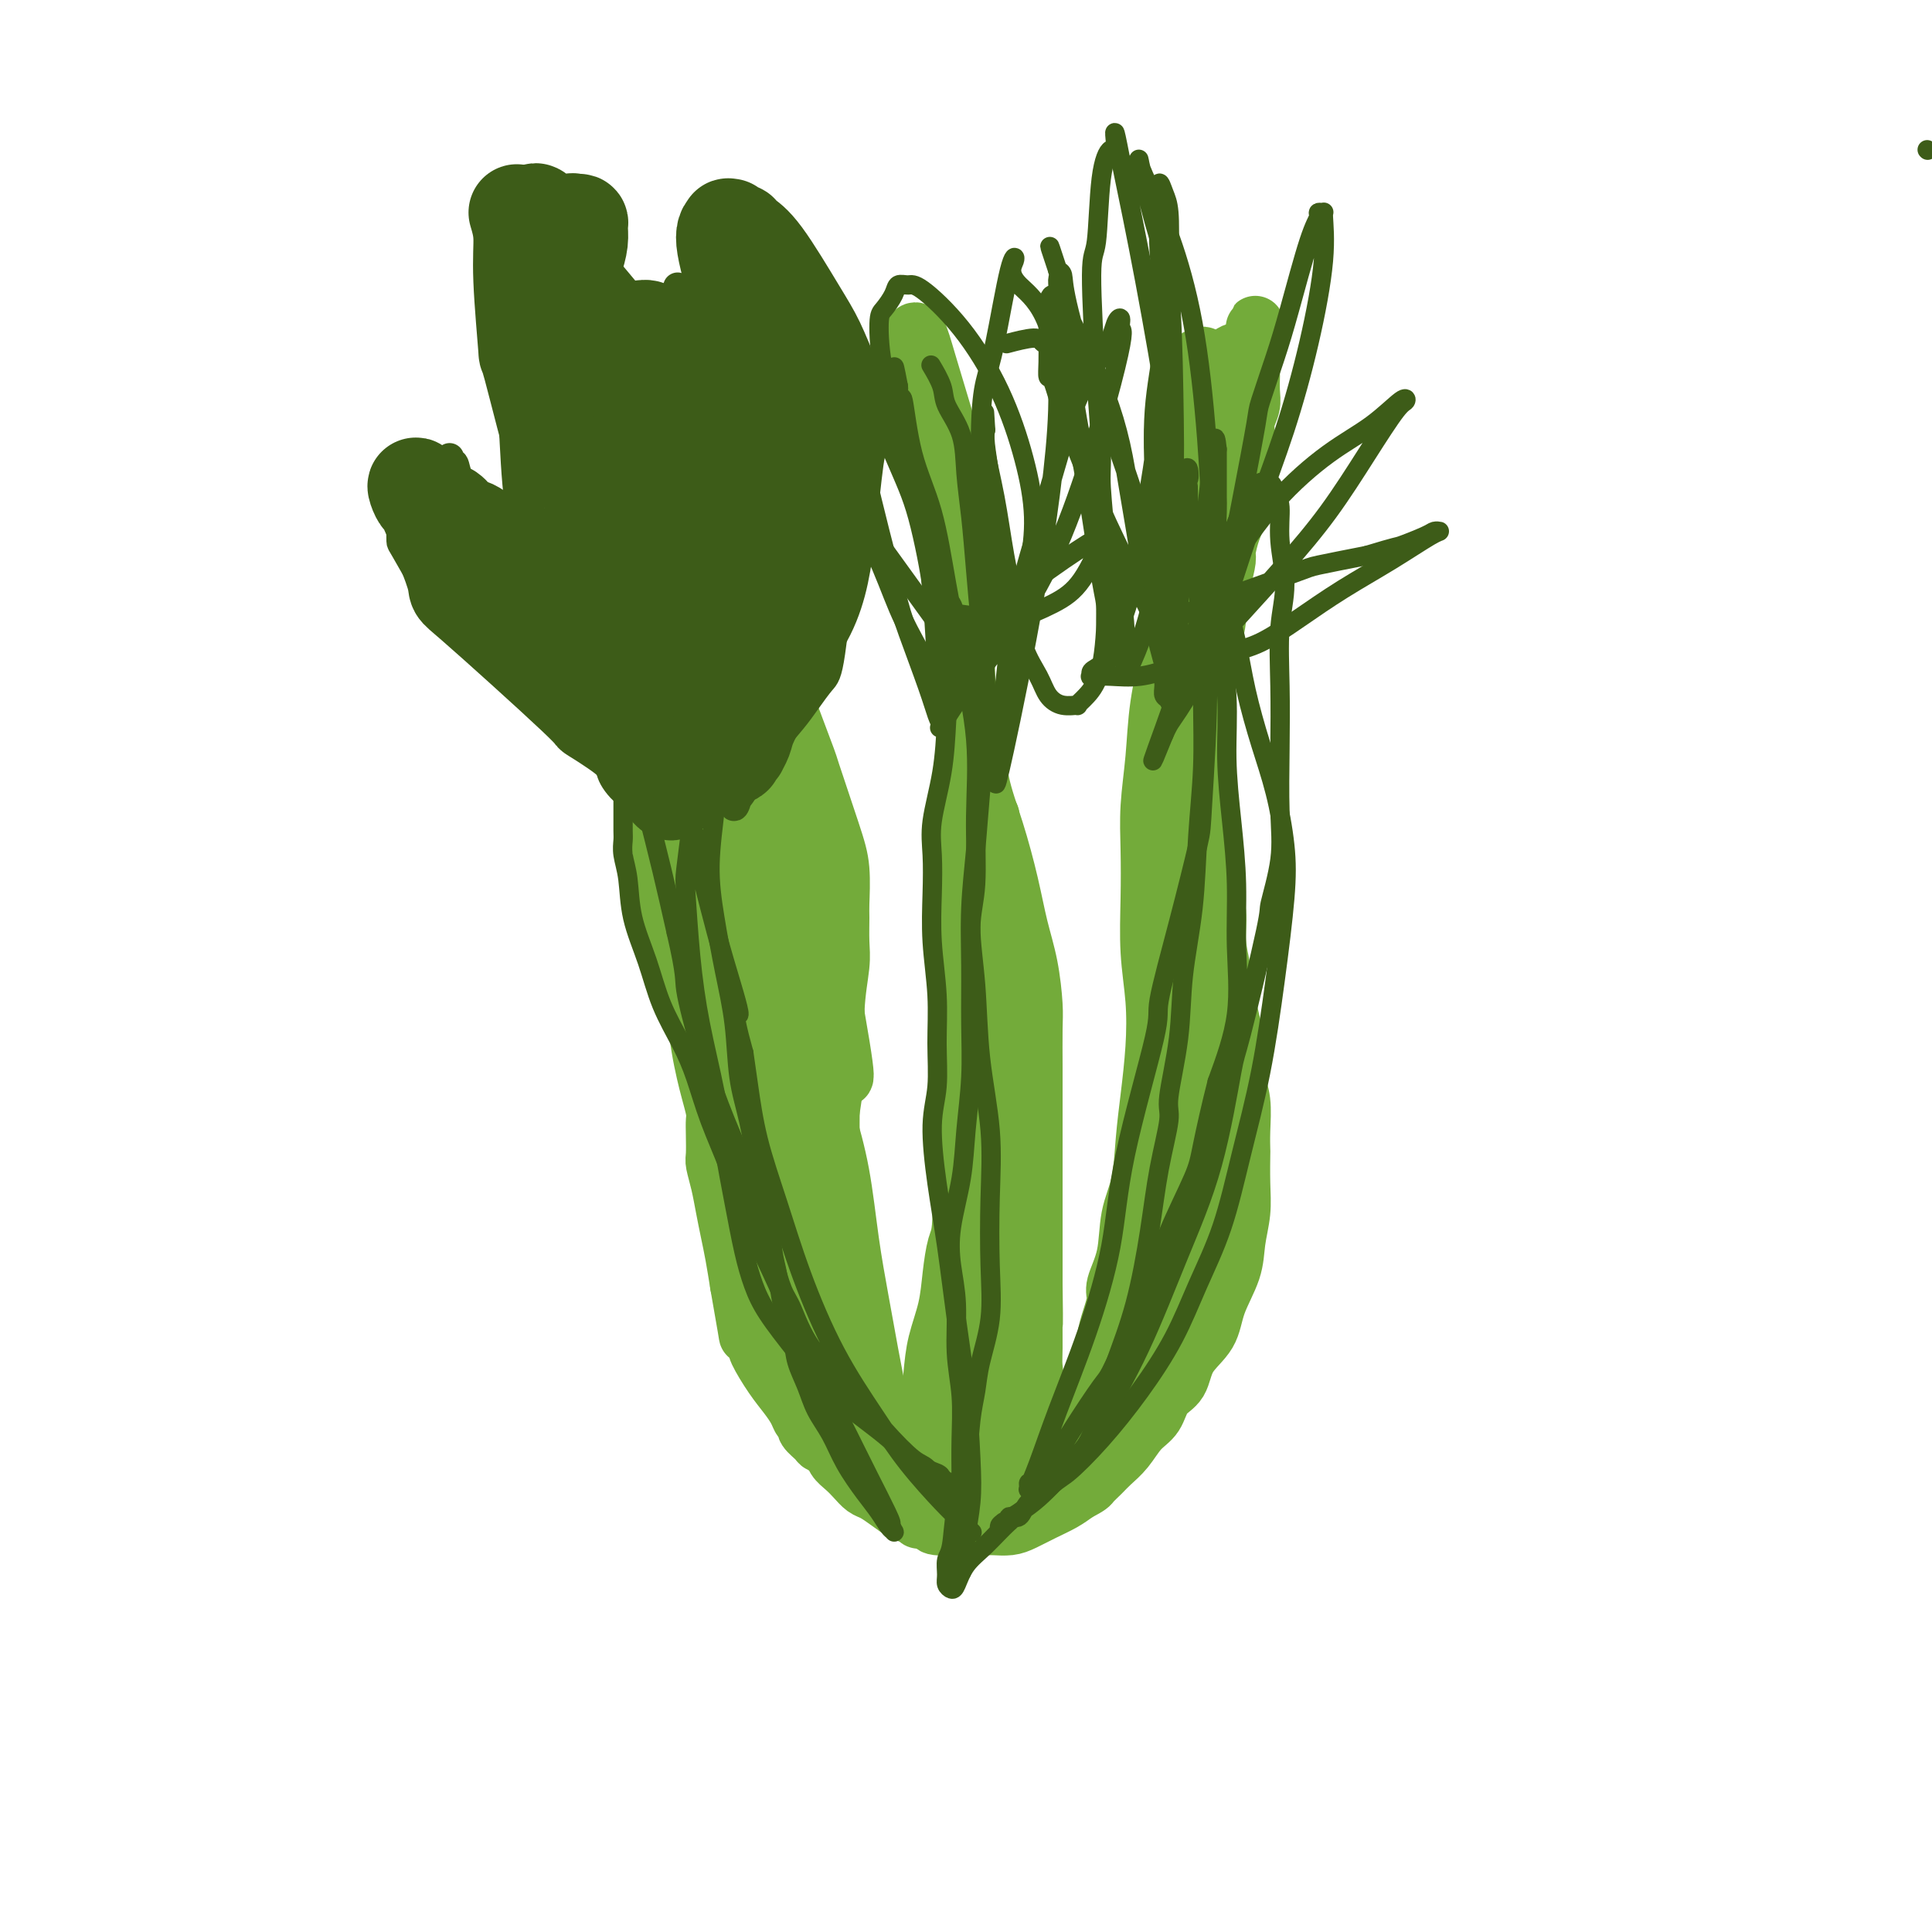 <svg viewBox='0 0 400 400' version='1.1' xmlns='http://www.w3.org/2000/svg' xmlns:xlink='http://www.w3.org/1999/xlink'><g fill='none' stroke='#73AB3A' stroke-width='12' stroke-linecap='round' stroke-linejoin='round'><path d='M101,111c1.068,0.463 2.136,0.927 4,2c1.864,1.073 4.523,2.756 7,5c2.477,2.244 4.772,5.049 7,8c2.228,2.951 4.390,6.047 6,9c1.610,2.953 2.669,5.764 4,9c1.331,3.236 2.934,6.898 4,10c1.066,3.102 1.594,5.643 2,8c0.406,2.357 0.690,4.529 1,7c0.310,2.471 0.645,5.240 1,8c0.355,2.760 0.729,5.511 1,8c0.271,2.489 0.440,4.716 1,7c0.560,2.284 1.512,4.624 2,7c0.488,2.376 0.512,4.788 1,7c0.488,2.212 1.441,4.224 2,6c0.559,1.776 0.724,3.315 1,5c0.276,1.685 0.662,3.517 1,5c0.338,1.483 0.627,2.618 1,4c0.373,1.382 0.831,3.012 1,4c0.169,0.988 0.048,1.334 0,2c-0.048,0.666 -0.024,1.654 0,3c0.024,1.346 0.048,3.052 0,4c-0.048,0.948 -0.168,1.140 0,2c0.168,0.860 0.622,2.388 1,4c0.378,1.612 0.679,3.308 1,5c0.321,1.692 0.663,3.379 1,5c0.337,1.621 0.668,3.178 1,5c0.332,1.822 0.666,3.911 1,6'/><path d='M153,266c3.205,18.203 1.218,7.709 1,5c-0.218,-2.709 1.332,2.366 2,5c0.668,2.634 0.455,2.828 1,4c0.545,1.172 1.849,3.322 3,5c1.151,1.678 2.149,2.882 3,4c0.851,1.118 1.556,2.149 2,3c0.444,0.851 0.629,1.524 1,2c0.371,0.476 0.930,0.757 1,1c0.070,0.243 -0.347,0.449 0,1c0.347,0.551 1.458,1.446 2,2c0.542,0.554 0.515,0.767 1,1c0.485,0.233 1.481,0.486 2,1c0.519,0.514 0.561,1.289 1,2c0.439,0.711 1.275,1.359 2,2c0.725,0.641 1.338,1.275 2,2c0.662,0.725 1.373,1.542 2,2c0.627,0.458 1.171,0.556 2,1c0.829,0.444 1.943,1.233 3,2c1.057,0.767 2.057,1.512 3,2c0.943,0.488 1.830,0.719 3,1c1.170,0.281 2.625,0.611 3,1c0.375,0.389 -0.329,0.836 1,1c1.329,0.164 4.691,0.045 6,0c1.309,-0.045 0.565,-0.014 1,0c0.435,0.014 2.047,0.012 3,0c0.953,-0.012 1.245,-0.034 2,0c0.755,0.034 1.973,0.122 3,0c1.027,-0.122 1.863,-0.455 3,-1c1.137,-0.545 2.575,-1.300 4,-2c1.425,-0.700 2.836,-1.343 4,-2c1.164,-0.657 2.082,-1.329 3,-2'/><path d='M223,309c2.746,-1.438 2.611,-1.533 3,-2c0.389,-0.467 1.301,-1.306 2,-2c0.699,-0.694 1.183,-1.243 2,-2c0.817,-0.757 1.966,-1.723 3,-3c1.034,-1.277 1.951,-2.865 3,-4c1.049,-1.135 2.228,-1.817 3,-3c0.772,-1.183 1.136,-2.866 2,-4c0.864,-1.134 2.228,-1.719 3,-3c0.772,-1.281 0.952,-3.257 2,-5c1.048,-1.743 2.964,-3.252 4,-5c1.036,-1.748 1.192,-3.735 2,-6c0.808,-2.265 2.269,-4.808 3,-7c0.731,-2.192 0.732,-4.035 1,-6c0.268,-1.965 0.804,-4.053 1,-6c0.196,-1.947 0.054,-3.752 0,-6c-0.054,-2.248 -0.018,-4.938 0,-6c0.018,-1.062 0.020,-0.496 0,-1c-0.020,-0.504 -0.061,-2.080 0,-4c0.061,-1.920 0.223,-4.185 0,-6c-0.223,-1.815 -0.833,-3.180 -1,-5c-0.167,-1.820 0.109,-4.095 0,-6c-0.109,-1.905 -0.602,-3.439 -1,-5c-0.398,-1.561 -0.699,-3.148 -1,-5c-0.301,-1.852 -0.601,-3.968 -1,-6c-0.399,-2.032 -0.895,-3.980 -1,-6c-0.105,-2.020 0.182,-4.113 0,-6c-0.182,-1.887 -0.833,-3.569 -1,-5c-0.167,-1.431 0.151,-2.610 0,-4c-0.151,-1.390 -0.771,-2.990 -1,-4c-0.229,-1.010 -0.065,-1.432 0,-2c0.065,-0.568 0.033,-1.284 0,-2'/><path d='M250,172c-1.309,-9.002 -1.083,-3.508 -1,-2c0.083,1.508 0.021,-0.972 0,-3c-0.021,-2.028 -0.003,-3.605 0,-5c0.003,-1.395 -0.011,-2.609 0,-4c0.011,-1.391 0.045,-2.958 0,-5c-0.045,-2.042 -0.171,-4.560 0,-7c0.171,-2.440 0.637,-4.801 1,-7c0.363,-2.199 0.623,-4.235 1,-6c0.377,-1.765 0.871,-3.258 1,-5c0.129,-1.742 -0.106,-3.733 0,-5c0.106,-1.267 0.554,-1.809 1,-3c0.446,-1.191 0.889,-3.032 1,-4c0.111,-0.968 -0.110,-1.063 0,-2c0.110,-0.937 0.552,-2.715 1,-4c0.448,-1.285 0.904,-2.076 1,-3c0.096,-0.924 -0.167,-1.981 0,-3c0.167,-1.019 0.763,-2.001 1,-3c0.237,-0.999 0.115,-2.014 0,-3c-0.115,-0.986 -0.223,-1.944 0,-3c0.223,-1.056 0.778,-2.210 1,-3c0.222,-0.790 0.112,-1.214 0,-2c-0.112,-0.786 -0.226,-1.933 0,-3c0.226,-1.067 0.793,-2.055 1,-3c0.207,-0.945 0.056,-1.849 0,-3c-0.056,-1.151 -0.015,-2.550 0,-3c0.015,-0.450 0.004,0.047 0,0c-0.004,-0.047 -0.001,-0.640 0,-1c0.001,-0.360 0.000,-0.488 0,-1c-0.000,-0.512 -0.000,-1.407 0,-2c0.000,-0.593 0.000,-0.884 0,-1c-0.000,-0.116 -0.000,-0.058 0,0'/><path d='M259,73c1.626,-11.284 0.692,-2.995 0,0c-0.692,2.995 -1.142,0.697 -2,0c-0.858,-0.697 -2.125,0.209 -3,1c-0.875,0.791 -1.360,1.469 -2,2c-0.640,0.531 -1.436,0.917 -2,1c-0.564,0.083 -0.896,-0.135 -1,0c-0.104,0.135 0.021,0.624 0,1c-0.021,0.376 -0.188,0.641 -1,2c-0.812,1.359 -2.270,3.814 -3,5c-0.730,1.186 -0.731,1.102 -1,2c-0.269,0.898 -0.804,2.777 -1,4c-0.196,1.223 -0.053,1.791 0,2c0.053,0.209 0.014,0.061 0,1c-0.014,0.939 -0.004,2.967 0,5c0.004,2.033 0.001,4.073 0,6c-0.001,1.927 -0.000,3.743 0,5c0.000,1.257 0.000,1.955 0,3c-0.000,1.045 -0.000,2.438 0,4c0.000,1.562 0.001,3.294 0,5c-0.001,1.706 -0.004,3.384 0,6c0.004,2.616 0.015,6.168 0,8c-0.015,1.832 -0.057,1.944 0,3c0.057,1.056 0.211,3.056 0,5c-0.211,1.944 -0.789,3.833 -1,6c-0.211,2.167 -0.057,4.612 0,7c0.057,2.388 0.015,4.720 0,7c-0.015,2.280 -0.004,4.509 0,7c0.004,2.491 0.002,5.246 0,8'/><path d='M242,179c-0.155,14.977 -0.041,8.419 0,8c0.041,-0.419 0.011,5.300 0,8c-0.011,2.700 -0.002,2.381 0,4c0.002,1.619 -0.004,5.177 0,8c0.004,2.823 0.016,4.910 0,7c-0.016,2.090 -0.060,4.184 0,6c0.060,1.816 0.226,3.356 0,5c-0.226,1.644 -0.843,3.393 -1,5c-0.157,1.607 0.147,3.070 0,5c-0.147,1.930 -0.745,4.325 -1,6c-0.255,1.675 -0.166,2.631 0,4c0.166,1.369 0.409,3.153 0,5c-0.409,1.847 -1.471,3.757 -2,6c-0.529,2.243 -0.524,4.820 -1,7c-0.476,2.180 -1.434,3.964 -2,6c-0.566,2.036 -0.739,4.323 -1,6c-0.261,1.677 -0.610,2.743 -1,4c-0.390,1.257 -0.823,2.704 -1,4c-0.177,1.296 -0.100,2.442 0,3c0.100,0.558 0.224,0.527 0,1c-0.224,0.473 -0.795,1.451 -1,2c-0.205,0.549 -0.044,0.668 0,1c0.044,0.332 -0.030,0.876 0,1c0.030,0.124 0.163,-0.171 0,0c-0.163,0.171 -0.621,0.809 0,0c0.621,-0.809 2.321,-3.064 4,-7c1.679,-3.936 3.337,-9.553 5,-15c1.663,-5.447 3.332,-10.723 5,-16'/><path d='M245,253c2.903,-8.166 3.161,-10.580 4,-14c0.839,-3.420 2.261,-7.845 3,-12c0.739,-4.155 0.797,-8.038 1,-11c0.203,-2.962 0.552,-5.002 0,-8c-0.552,-2.998 -2.004,-6.954 -3,-11c-0.996,-4.046 -1.535,-8.184 -2,-12c-0.465,-3.816 -0.857,-7.312 -1,-11c-0.143,-3.688 -0.038,-7.567 0,-11c0.038,-3.433 0.011,-6.419 0,-9c-0.011,-2.581 -0.004,-4.757 0,-7c0.004,-2.243 0.005,-4.552 0,-7c-0.005,-2.448 -0.015,-5.036 0,-7c0.015,-1.964 0.057,-3.304 0,-5c-0.057,-1.696 -0.211,-3.746 0,-6c0.211,-2.254 0.789,-4.711 1,-7c0.211,-2.289 0.057,-4.410 0,-7c-0.057,-2.590 -0.015,-5.651 0,-8c0.015,-2.349 0.004,-3.988 0,-6c-0.004,-2.012 -0.001,-4.399 0,-6c0.001,-1.601 0.000,-2.418 0,-3c-0.000,-0.582 0.000,-0.929 0,-2c-0.000,-1.071 -0.001,-2.865 0,-4c0.001,-1.135 0.004,-1.609 0,-2c-0.004,-0.391 -0.014,-0.697 0,-1c0.014,-0.303 0.053,-0.604 0,-1c-0.053,-0.396 -0.199,-0.889 0,-1c0.199,-0.111 0.741,0.158 1,0c0.259,-0.158 0.234,-0.743 0,0c-0.234,0.743 -0.678,2.816 -1,6c-0.322,3.184 -0.520,7.481 -1,12c-0.480,4.519 -1.240,9.259 -2,14'/><path d='M245,106c-0.886,7.119 -1.600,9.917 -2,14c-0.400,4.083 -0.485,9.453 -1,14c-0.515,4.547 -1.458,8.273 -2,12c-0.542,3.727 -0.682,7.455 -1,11c-0.318,3.545 -0.814,6.905 -1,10c-0.186,3.095 -0.063,5.923 0,9c0.063,3.077 0.067,6.403 0,10c-0.067,3.597 -0.203,7.466 0,11c0.203,3.534 0.746,6.733 1,10c0.254,3.267 0.219,6.600 0,10c-0.219,3.400 -0.621,6.865 -1,10c-0.379,3.135 -0.736,5.939 -1,9c-0.264,3.061 -0.434,6.380 -1,9c-0.566,2.620 -1.527,4.542 -2,7c-0.473,2.458 -0.456,5.452 -1,8c-0.544,2.548 -1.648,4.651 -2,6c-0.352,1.349 0.049,1.944 0,3c-0.049,1.056 -0.548,2.574 -1,4c-0.452,1.426 -0.856,2.761 -1,4c-0.144,1.239 -0.027,2.380 0,3c0.027,0.620 -0.034,0.717 0,1c0.034,0.283 0.164,0.751 0,1c-0.164,0.249 -0.621,0.279 -1,1c-0.379,0.721 -0.679,2.132 -1,3c-0.321,0.868 -0.663,1.191 -1,2c-0.337,0.809 -0.671,2.104 -1,3c-0.329,0.896 -0.655,1.395 -1,2c-0.345,0.605 -0.711,1.317 -1,2c-0.289,0.683 -0.501,1.338 -1,2c-0.499,0.662 -1.285,1.332 -2,2c-0.715,0.668 -1.357,1.334 -2,2'/><path d='M218,301c-2.119,3.935 -1.917,3.274 -3,4c-1.083,0.726 -3.452,2.839 -5,4c-1.548,1.161 -2.274,1.369 -3,2c-0.726,0.631 -1.451,1.686 -2,2c-0.549,0.314 -0.922,-0.112 -1,0c-0.078,0.112 0.137,0.763 0,1c-0.137,0.237 -0.627,0.061 -1,0c-0.373,-0.061 -0.627,-0.005 -1,0c-0.373,0.005 -0.863,-0.040 -1,0c-0.137,0.040 0.079,0.165 0,0c-0.079,-0.165 -0.455,-0.619 -1,-1c-0.545,-0.381 -1.260,-0.690 -2,-1c-0.740,-0.310 -1.504,-0.623 -2,-1c-0.496,-0.377 -0.724,-0.818 -1,-1c-0.276,-0.182 -0.600,-0.104 -1,0c-0.400,0.104 -0.875,0.233 -1,0c-0.125,-0.233 0.099,-0.829 0,-1c-0.099,-0.171 -0.522,0.085 -1,-1c-0.478,-1.085 -1.011,-3.509 -1,-6c0.011,-2.491 0.566,-5.049 1,-8c0.434,-2.951 0.746,-6.296 1,-9c0.254,-2.704 0.450,-4.767 1,-7c0.550,-2.233 1.454,-4.637 2,-7c0.546,-2.363 0.735,-4.684 1,-7c0.265,-2.316 0.607,-4.626 1,-6c0.393,-1.374 0.837,-1.812 1,-5c0.163,-3.188 0.044,-9.128 0,-12c-0.044,-2.872 -0.013,-2.678 0,-4c0.013,-1.322 0.006,-4.161 0,-7'/><path d='M199,230c1.083,-13.414 0.290,-7.947 0,-7c-0.290,0.947 -0.077,-2.624 0,-5c0.077,-2.376 0.017,-3.557 0,-4c-0.017,-0.443 0.010,-0.148 0,-1c-0.010,-0.852 -0.055,-2.851 0,-4c0.055,-1.149 0.211,-1.447 0,-2c-0.211,-0.553 -0.790,-1.362 -1,-4c-0.210,-2.638 -0.052,-7.106 0,-9c0.052,-1.894 -0.001,-1.214 0,-2c0.001,-0.786 0.057,-3.038 0,-5c-0.057,-1.962 -0.225,-3.635 0,-5c0.225,-1.365 0.845,-2.423 1,-4c0.155,-1.577 -0.155,-3.674 0,-6c0.155,-2.326 0.773,-4.879 1,-7c0.227,-2.121 0.061,-3.808 0,-6c-0.061,-2.192 -0.016,-4.889 0,-7c0.016,-2.111 0.005,-3.637 0,-5c-0.005,-1.363 -0.003,-2.564 0,-4c0.003,-1.436 0.008,-3.106 0,-5c-0.008,-1.894 -0.028,-4.013 0,-6c0.028,-1.987 0.106,-3.842 0,-6c-0.106,-2.158 -0.395,-4.618 -1,-7c-0.605,-2.382 -1.525,-4.685 -2,-7c-0.475,-2.315 -0.504,-4.640 -1,-7c-0.496,-2.360 -1.457,-4.754 -2,-7c-0.543,-2.246 -0.667,-4.345 -1,-6c-0.333,-1.655 -0.874,-2.866 -1,-4c-0.126,-1.134 0.162,-2.191 0,-3c-0.162,-0.809 -0.774,-1.372 -1,-2c-0.226,-0.628 -0.064,-1.322 0,-2c0.064,-0.678 0.032,-1.339 0,-2'/><path d='M191,79c-1.635,-7.796 -1.223,-3.787 -1,-3c0.223,0.787 0.256,-1.650 0,-3c-0.256,-1.350 -0.801,-1.615 -1,-2c-0.199,-0.385 -0.051,-0.892 0,-1c0.051,-0.108 0.005,0.182 0,0c-0.005,-0.182 0.032,-0.837 0,-1c-0.032,-0.163 -0.131,0.166 0,0c0.131,-0.166 0.493,-0.828 1,0c0.507,0.828 1.159,3.147 2,6c0.841,2.853 1.872,6.241 3,10c1.128,3.759 2.354,7.891 3,12c0.646,4.109 0.712,8.197 1,12c0.288,3.803 0.799,7.322 1,11c0.201,3.678 0.094,7.516 0,11c-0.094,3.484 -0.174,6.615 0,9c0.174,2.385 0.603,4.025 1,6c0.397,1.975 0.764,4.287 1,7c0.236,2.713 0.343,5.828 1,9c0.657,3.172 1.864,6.400 3,10c1.136,3.600 2.199,7.572 3,11c0.801,3.428 1.339,6.313 2,9c0.661,2.687 1.445,5.177 2,8c0.555,2.823 0.881,5.979 1,8c0.119,2.021 0.032,2.905 0,5c-0.032,2.095 -0.009,5.400 0,8c0.009,2.600 0.002,4.496 0,7c-0.002,2.504 -0.001,5.616 0,9c0.001,3.384 0.000,7.041 0,9c-0.000,1.959 -0.000,2.220 0,4c0.000,1.780 0.000,5.080 0,8c-0.000,2.920 -0.000,5.460 0,8'/><path d='M214,266c0.152,11.479 0.034,7.178 0,7c-0.034,-0.178 0.018,3.769 0,6c-0.018,2.231 -0.106,2.747 0,4c0.106,1.253 0.406,3.242 1,5c0.594,1.758 1.484,3.283 2,5c0.516,1.717 0.660,3.626 1,5c0.340,1.374 0.876,2.213 1,3c0.124,0.787 -0.163,1.521 0,2c0.163,0.479 0.777,0.703 1,1c0.223,0.297 0.057,0.668 0,1c-0.057,0.332 -0.004,0.625 0,1c0.004,0.375 -0.040,0.834 0,1c0.040,0.166 0.164,0.041 0,0c-0.164,-0.041 -0.618,0.002 -1,0c-0.382,-0.002 -0.693,-0.047 -1,0c-0.307,0.047 -0.611,0.188 -1,0c-0.389,-0.188 -0.865,-0.705 -2,-1c-1.135,-0.295 -2.931,-0.368 -4,-1c-1.069,-0.632 -1.411,-1.822 -2,-3c-0.589,-1.178 -1.426,-2.342 -2,-4c-0.574,-1.658 -0.886,-3.808 -1,-7c-0.114,-3.192 -0.029,-7.426 0,-9c0.029,-1.574 0.004,-0.488 0,-5c-0.004,-4.512 0.014,-14.622 0,-19c-0.014,-4.378 -0.060,-3.024 0,-5c0.060,-1.976 0.226,-7.284 0,-11c-0.226,-3.716 -0.844,-5.841 -1,-9c-0.156,-3.159 0.150,-7.350 0,-11c-0.150,-3.650 -0.757,-6.757 -1,-10c-0.243,-3.243 -0.121,-6.621 0,-10'/><path d='M204,202c-0.464,-16.268 -0.124,-8.936 0,-8c0.124,0.936 0.032,-4.522 0,-8c-0.032,-3.478 -0.005,-4.974 0,-7c0.005,-2.026 -0.013,-4.581 0,-6c0.013,-1.419 0.056,-1.703 0,-2c-0.056,-0.297 -0.212,-0.608 0,-1c0.212,-0.392 0.793,-0.867 1,-1c0.207,-0.133 0.042,0.074 0,0c-0.042,-0.074 0.041,-0.429 0,0c-0.041,0.429 -0.207,1.644 0,4c0.207,2.356 0.786,5.854 1,10c0.214,4.146 0.064,8.941 0,14c-0.064,5.059 -0.041,10.384 0,16c0.041,5.616 0.101,11.524 0,17c-0.101,5.476 -0.363,10.519 -1,15c-0.637,4.481 -1.649,8.400 -2,12c-0.351,3.600 -0.042,6.882 0,10c0.042,3.118 -0.185,6.074 0,9c0.185,2.926 0.782,5.823 1,8c0.218,2.177 0.059,3.633 0,5c-0.059,1.367 -0.016,2.646 0,3c0.016,0.354 0.004,-0.217 0,0c-0.004,0.217 -0.000,1.223 0,2c0.000,0.777 -0.002,1.325 0,2c0.002,0.675 0.009,1.476 0,2c-0.009,0.524 -0.033,0.772 0,1c0.033,0.228 0.122,0.437 0,1c-0.122,0.563 -0.455,1.481 -1,2c-0.545,0.519 -1.300,0.640 -2,1c-0.700,0.360 -1.343,0.960 -2,1c-0.657,0.040 -1.329,-0.480 -2,-1'/><path d='M197,303c-1.966,0.583 -3.380,0.042 -5,-1c-1.620,-1.042 -3.446,-2.585 -5,-4c-1.554,-1.415 -2.836,-2.703 -4,-4c-1.164,-1.297 -2.209,-2.602 -3,-4c-0.791,-1.398 -1.329,-2.887 -2,-4c-0.671,-1.113 -1.476,-1.848 -2,-3c-0.524,-1.152 -0.767,-2.719 -1,-5c-0.233,-2.281 -0.455,-5.274 -1,-8c-0.545,-2.726 -1.411,-5.185 -2,-8c-0.589,-2.815 -0.900,-5.986 -1,-9c-0.100,-3.014 0.011,-5.871 0,-8c-0.011,-2.129 -0.143,-3.532 0,-6c0.143,-2.468 0.560,-6.003 1,-9c0.440,-2.997 0.903,-5.458 1,-9c0.097,-3.542 -0.170,-8.166 0,-12c0.170,-3.834 0.779,-6.877 1,-9c0.221,-2.123 0.056,-3.326 0,-5c-0.056,-1.674 -0.002,-3.820 0,-5c0.002,-1.180 -0.050,-1.395 0,-3c0.050,-1.605 0.200,-4.600 0,-7c-0.200,-2.400 -0.749,-4.205 -2,-8c-1.251,-3.795 -3.205,-9.580 -4,-12c-0.795,-2.420 -0.433,-1.474 -1,-3c-0.567,-1.526 -2.064,-5.522 -3,-8c-0.936,-2.478 -1.313,-3.437 -3,-8c-1.687,-4.563 -4.685,-12.728 -6,-16c-1.315,-3.272 -0.947,-1.649 -1,-2c-0.053,-0.351 -0.526,-2.675 -1,-5'/><path d='M153,118c-3.416,-10.188 -1.455,-4.658 -1,-3c0.455,1.658 -0.596,-0.556 -1,-2c-0.404,-1.444 -0.161,-2.119 0,-3c0.161,-0.881 0.239,-1.969 0,-3c-0.239,-1.031 -0.796,-2.007 -1,-3c-0.204,-0.993 -0.055,-2.005 0,-3c0.055,-0.995 0.015,-1.975 0,-3c-0.015,-1.025 -0.004,-2.096 0,-3c0.004,-0.904 -0.000,-1.643 0,-2c0.000,-0.357 0.004,-0.333 0,-1c-0.004,-0.667 -0.015,-2.025 0,-3c0.015,-0.975 0.057,-1.568 0,-2c-0.057,-0.432 -0.211,-0.704 0,-1c0.211,-0.296 0.789,-0.617 1,-1c0.211,-0.383 0.056,-0.829 0,-1c-0.056,-0.171 -0.012,-0.067 0,0c0.012,0.067 -0.009,0.095 0,0c0.009,-0.095 0.047,-0.315 0,0c-0.047,0.315 -0.178,1.164 0,3c0.178,1.836 0.666,4.658 1,8c0.334,3.342 0.515,7.203 1,11c0.485,3.797 1.273,7.529 2,11c0.727,3.471 1.391,6.682 2,10c0.609,3.318 1.161,6.744 2,11c0.839,4.256 1.964,9.343 3,14c1.036,4.657 1.982,8.883 3,13c1.018,4.117 2.108,8.124 3,12c0.892,3.876 1.586,7.620 2,11c0.414,3.380 0.547,6.394 1,10c0.453,3.606 1.227,7.803 2,12'/><path d='M173,210c3.619,20.735 1.165,10.574 0,11c-1.165,0.426 -1.042,11.441 -1,16c0.042,4.559 0.001,2.664 0,4c-0.001,1.336 0.037,5.904 0,9c-0.037,3.096 -0.149,4.721 0,7c0.149,2.279 0.561,5.213 1,8c0.439,2.787 0.906,5.428 1,7c0.094,1.572 -0.186,2.074 0,3c0.186,0.926 0.837,2.277 1,3c0.163,0.723 -0.164,0.817 0,1c0.164,0.183 0.819,0.454 1,1c0.181,0.546 -0.110,1.369 0,2c0.110,0.631 0.622,1.072 1,2c0.378,0.928 0.623,2.343 1,3c0.377,0.657 0.886,0.554 1,1c0.114,0.446 -0.166,1.440 0,2c0.166,0.560 0.777,0.687 1,1c0.223,0.313 0.056,0.814 0,1c-0.056,0.186 -0.002,0.059 0,0c0.002,-0.059 -0.050,-0.050 0,0c0.050,0.050 0.201,0.140 0,0c-0.201,-0.140 -0.753,-0.509 -1,-1c-0.247,-0.491 -0.188,-1.104 -1,-3c-0.812,-1.896 -2.496,-5.075 -4,-8c-1.504,-2.925 -2.828,-5.595 -4,-8c-1.172,-2.405 -2.193,-4.546 -3,-7c-0.807,-2.454 -1.398,-5.221 -2,-8c-0.602,-2.779 -1.213,-5.570 -2,-9c-0.787,-3.430 -1.750,-7.500 -2,-10c-0.250,-2.500 0.214,-3.428 0,-6c-0.214,-2.572 -1.107,-6.786 -2,-11'/><path d='M159,221c-2.398,-10.729 -4.393,-15.552 -5,-18c-0.607,-2.448 0.174,-2.520 0,-5c-0.174,-2.480 -1.303,-7.369 -2,-11c-0.697,-3.631 -0.963,-6.005 -1,-9c-0.037,-2.995 0.156,-6.612 0,-10c-0.156,-3.388 -0.662,-6.547 -1,-10c-0.338,-3.453 -0.507,-7.199 -1,-11c-0.493,-3.801 -1.309,-7.656 -2,-11c-0.691,-3.344 -1.257,-6.176 -2,-9c-0.743,-2.824 -1.663,-5.639 -2,-8c-0.337,-2.361 -0.090,-4.267 0,-6c0.090,-1.733 0.025,-3.292 0,-5c-0.025,-1.708 -0.008,-3.566 0,-5c0.008,-1.434 0.008,-2.443 0,-3c-0.008,-0.557 -0.025,-0.662 0,-1c0.025,-0.338 0.090,-0.909 0,-1c-0.090,-0.091 -0.337,0.298 0,1c0.337,0.702 1.258,1.716 2,4c0.742,2.284 1.306,5.836 2,10c0.694,4.164 1.519,8.939 2,11c0.481,2.061 0.617,1.408 2,7c1.383,5.592 4.011,17.429 5,23c0.989,5.571 0.337,4.875 1,8c0.663,3.125 2.640,10.072 4,16c1.360,5.928 2.103,10.837 3,16c0.897,5.163 1.949,10.582 3,16'/><path d='M167,210c4.059,19.262 2.206,12.416 2,14c-0.206,1.584 1.236,11.599 2,16c0.764,4.401 0.850,3.190 1,5c0.150,1.810 0.365,6.643 1,11c0.635,4.357 1.690,8.238 2,12c0.310,3.762 -0.124,7.405 0,10c0.124,2.595 0.807,4.142 1,6c0.193,1.858 -0.102,4.028 0,6c0.102,1.972 0.602,3.747 1,5c0.398,1.253 0.695,1.985 1,3c0.305,1.015 0.618,2.314 1,3c0.382,0.686 0.834,0.758 1,1c0.166,0.242 0.044,0.655 0,1c-0.044,0.345 -0.012,0.622 0,1c0.012,0.378 0.005,0.856 0,1c-0.005,0.144 -0.007,-0.045 0,0c0.007,0.045 0.022,0.326 0,0c-0.022,-0.326 -0.082,-1.258 -1,-3c-0.918,-1.742 -2.694,-4.295 -5,-9c-2.306,-4.705 -5.143,-11.561 -7,-15c-1.857,-3.439 -2.735,-3.461 -5,-8c-2.265,-4.539 -5.916,-13.595 -8,-19c-2.084,-5.405 -2.599,-7.160 -3,-9c-0.401,-1.840 -0.688,-3.764 -1,-5c-0.312,-1.236 -0.651,-1.785 -1,-4c-0.349,-2.215 -0.710,-6.096 -1,-10c-0.290,-3.904 -0.511,-7.830 -1,-12c-0.489,-4.170 -1.247,-8.584 -2,-13c-0.753,-4.416 -1.501,-8.833 -2,-13c-0.499,-4.167 -0.750,-8.083 -1,-12'/><path d='M142,173c-1.618,-12.871 -1.162,-10.548 -1,-12c0.162,-1.452 0.029,-6.679 0,-11c-0.029,-4.321 0.044,-7.736 0,-11c-0.044,-3.264 -0.207,-6.377 0,-9c0.207,-2.623 0.784,-4.757 1,-7c0.216,-2.243 0.072,-4.594 0,-6c-0.072,-1.406 -0.071,-1.868 0,-3c0.071,-1.132 0.211,-2.933 0,-4c-0.211,-1.067 -0.774,-1.399 -1,-2c-0.226,-0.601 -0.116,-1.470 0,-2c0.116,-0.530 0.238,-0.720 0,-1c-0.238,-0.280 -0.834,-0.649 -1,-1c-0.166,-0.351 0.099,-0.682 0,-1c-0.099,-0.318 -0.563,-0.621 -1,-1c-0.437,-0.379 -0.846,-0.833 -1,-1c-0.154,-0.167 -0.052,-0.046 0,0c0.052,0.046 0.053,0.016 0,0c-0.053,-0.016 -0.159,-0.018 0,0c0.159,0.018 0.582,0.057 1,0c0.418,-0.057 0.830,-0.209 1,0c0.170,0.209 0.097,0.779 0,1c-0.097,0.221 -0.219,0.093 0,0c0.219,-0.093 0.780,-0.152 1,0c0.220,0.152 0.100,0.513 0,1c-0.100,0.487 -0.182,1.100 0,3c0.182,1.900 0.626,5.089 1,8c0.374,2.911 0.678,5.546 1,9c0.322,3.454 0.661,7.727 1,12'/><path d='M144,135c0.613,7.561 0.644,9.964 1,14c0.356,4.036 1.037,9.706 2,15c0.963,5.294 2.208,10.212 3,15c0.792,4.788 1.130,9.448 2,13c0.870,3.552 2.271,5.998 3,9c0.729,3.002 0.786,6.559 1,8c0.214,1.441 0.586,0.765 1,1c0.414,0.235 0.871,1.381 1,2c0.129,0.619 -0.069,0.712 0,1c0.069,0.288 0.404,0.771 0,0c-0.404,-0.771 -1.546,-2.795 -2,-4c-0.454,-1.205 -0.221,-1.590 -1,-4c-0.779,-2.410 -2.572,-6.844 -4,-11c-1.428,-4.156 -2.493,-8.034 -4,-12c-1.507,-3.966 -3.457,-8.018 -5,-12c-1.543,-3.982 -2.678,-7.892 -4,-11c-1.322,-3.108 -2.829,-5.415 -4,-8c-1.171,-2.585 -2.005,-5.449 -3,-8c-0.995,-2.551 -2.150,-4.788 -3,-7c-0.850,-2.212 -1.394,-4.399 -2,-7c-0.606,-2.601 -1.274,-5.616 -2,-8c-0.726,-2.384 -1.511,-4.138 -2,-6c-0.489,-1.862 -0.681,-3.832 -1,-7c-0.319,-3.168 -0.765,-7.533 -1,-9c-0.235,-1.467 -0.259,-0.037 0,0c0.259,0.037 0.801,-1.320 1,-3c0.199,-1.680 0.053,-3.683 0,-6c-0.053,-2.317 -0.015,-4.948 0,-7c0.015,-2.052 0.008,-3.526 0,-5'/><path d='M121,78c-0.215,-6.553 -0.251,-4.435 0,-4c0.251,0.435 0.789,-0.815 1,-2c0.211,-1.185 0.094,-2.307 0,-3c-0.094,-0.693 -0.165,-0.956 0,-1c0.165,-0.044 0.566,0.132 1,0c0.434,-0.132 0.900,-0.571 1,-1c0.100,-0.429 -0.166,-0.847 0,-1c0.166,-0.153 0.762,-0.041 1,0c0.238,0.041 0.117,0.012 0,0c-0.117,-0.012 -0.229,-0.006 0,0c0.229,0.006 0.799,0.012 1,0c0.201,-0.012 0.033,-0.041 0,0c-0.033,0.041 0.069,0.153 1,2c0.931,1.847 2.692,5.429 4,9c1.308,3.571 2.164,7.130 3,11c0.836,3.870 1.653,8.051 3,13c1.347,4.949 3.225,10.667 5,17c1.775,6.333 3.446,13.280 5,20c1.554,6.720 2.991,13.211 4,19c1.009,5.789 1.592,10.875 2,16c0.408,5.125 0.643,10.287 1,15c0.357,4.713 0.838,8.975 1,13c0.162,4.025 0.006,7.812 0,11c-0.006,3.188 0.137,5.776 0,8c-0.137,2.224 -0.553,4.085 -1,5c-0.447,0.915 -0.924,0.884 -1,1c-0.076,0.116 0.249,0.377 0,0c-0.249,-0.377 -1.071,-1.394 -2,-3c-0.929,-1.606 -1.964,-3.803 -3,-6'/><path d='M148,217c-1.582,-2.950 -2.537,-6.323 -3,-8c-0.463,-1.677 -0.434,-1.656 -1,-5c-0.566,-3.344 -1.727,-10.051 -3,-16c-1.273,-5.949 -2.658,-11.139 -4,-17c-1.342,-5.861 -2.640,-12.394 -4,-18c-1.360,-5.606 -2.783,-10.286 -4,-15c-1.217,-4.714 -2.229,-9.461 -3,-14c-0.771,-4.539 -1.303,-8.870 -2,-12c-0.697,-3.130 -1.560,-5.060 -2,-8c-0.440,-2.940 -0.457,-6.889 -1,-10c-0.543,-3.111 -1.610,-5.383 -2,-8c-0.390,-2.617 -0.102,-5.581 0,-8c0.102,-2.419 0.017,-4.295 0,-6c-0.017,-1.705 0.034,-3.238 0,-4c-0.034,-0.762 -0.153,-0.752 0,-1c0.153,-0.248 0.579,-0.753 1,-1c0.421,-0.247 0.836,-0.238 1,0c0.164,0.238 0.076,0.703 0,1c-0.076,0.297 -0.140,0.427 0,1c0.140,0.573 0.485,1.591 1,3c0.515,1.409 1.201,3.211 2,6c0.799,2.789 1.711,6.566 3,10c1.289,3.434 2.956,6.524 5,11c2.044,4.476 4.467,10.337 7,16c2.533,5.663 5.177,11.128 7,17c1.823,5.872 2.826,12.151 4,18c1.174,5.849 2.521,11.269 3,14c0.479,2.731 0.091,2.774 1,8c0.909,5.226 3.117,15.636 4,21c0.883,5.364 0.442,5.682 0,6'/><path d='M158,198c2.126,12.456 1.442,10.098 1,11c-0.442,0.902 -0.640,5.066 -1,8c-0.360,2.934 -0.880,4.638 -1,6c-0.120,1.362 0.160,2.381 0,3c-0.160,0.619 -0.760,0.838 -1,1c-0.240,0.162 -0.120,0.266 0,0c0.120,-0.266 0.240,-0.904 0,-3c-0.240,-2.096 -0.841,-5.650 -1,-10c-0.159,-4.350 0.126,-9.494 0,-15c-0.126,-5.506 -0.661,-11.372 -1,-17c-0.339,-5.628 -0.482,-11.018 -1,-16c-0.518,-4.982 -1.411,-9.557 -2,-14c-0.589,-4.443 -0.875,-8.753 -1,-13c-0.125,-4.247 -0.090,-8.432 0,-12c0.090,-3.568 0.235,-6.519 0,-10c-0.235,-3.481 -0.851,-7.493 -1,-11c-0.149,-3.507 0.168,-6.508 0,-9c-0.168,-2.492 -0.821,-4.476 -1,-6c-0.179,-1.524 0.116,-2.590 0,-3c-0.116,-0.410 -0.644,-0.164 -1,-1c-0.356,-0.836 -0.541,-2.754 -1,-5c-0.459,-2.246 -1.191,-4.821 -2,-7c-0.809,-2.179 -1.696,-3.960 -2,-5c-0.304,-1.040 -0.026,-1.337 0,-2c0.026,-0.663 -0.199,-1.693 0,-2c0.199,-0.307 0.823,0.110 1,0c0.177,-0.110 -0.092,-0.746 0,0c0.092,0.746 0.546,2.873 1,5'/><path d='M144,71c0.481,2.152 0.685,5.032 1,9c0.315,3.968 0.741,9.026 1,14c0.259,4.974 0.352,9.865 1,15c0.648,5.135 1.850,10.513 3,16c1.150,5.487 2.249,11.081 3,16c0.751,4.919 1.155,9.161 2,13c0.845,3.839 2.131,7.274 3,11c0.869,3.726 1.320,7.744 2,11c0.680,3.256 1.588,5.748 2,9c0.412,3.252 0.326,7.262 1,11c0.674,3.738 2.106,7.205 3,11c0.894,3.795 1.251,7.918 2,12c0.749,4.082 1.891,8.123 3,12c1.109,3.877 2.185,7.588 3,12c0.815,4.412 1.370,9.523 2,14c0.630,4.477 1.334,8.321 2,12c0.666,3.679 1.295,7.195 2,11c0.705,3.805 1.488,7.901 2,10c0.512,2.099 0.753,2.201 1,4c0.247,1.799 0.501,5.295 1,8c0.499,2.705 1.244,4.620 2,6c0.756,1.380 1.523,2.226 2,3c0.477,0.774 0.664,1.475 1,2c0.336,0.525 0.821,0.872 1,1c0.179,0.128 0.051,0.037 0,0c-0.051,-0.037 -0.026,-0.018 0,0'/><path d='M190,314c0.711,1.644 -0.511,-0.244 -1,-1c-0.489,-0.756 -0.244,-0.378 0,0'/></g>
<g fill='none' stroke='#3D5C18' stroke-width='6' stroke-linecap='round' stroke-linejoin='round'><path d='M131,156c-2.671,-2.368 -5.342,-4.736 -8,-7c-2.658,-2.264 -5.302,-4.425 -8,-6c-2.698,-1.575 -5.451,-2.565 -8,-4c-2.549,-1.435 -4.893,-3.313 -6,-4c-1.107,-0.687 -0.976,-0.181 -2,-1c-1.024,-0.819 -3.203,-2.964 -5,-5c-1.797,-2.036 -3.214,-3.963 -4,-5c-0.786,-1.037 -0.942,-1.183 -2,-3c-1.058,-1.817 -3.017,-5.307 -4,-7c-0.983,-1.693 -0.989,-1.591 -1,-2c-0.011,-0.409 -0.026,-1.329 0,-3c0.026,-1.671 0.094,-4.092 0,-5c-0.094,-0.908 -0.348,-0.302 0,0c0.348,0.302 1.299,0.301 2,0c0.701,-0.301 1.151,-0.902 2,-1c0.849,-0.098 2.097,0.307 4,1c1.903,0.693 4.462,1.675 7,3c2.538,1.325 5.056,2.995 8,5c2.944,2.005 6.316,4.347 9,7c2.684,2.653 4.681,5.617 6,8c1.319,2.383 1.962,4.185 3,6c1.038,1.815 2.472,3.642 3,5c0.528,1.358 0.151,2.245 0,3c-0.151,0.755 -0.075,1.377 0,2'/><path d='M127,143c1.906,3.716 0.672,1.004 0,0c-0.672,-1.004 -0.780,-0.302 -2,-1c-1.220,-0.698 -3.551,-2.798 -6,-5c-2.449,-2.202 -5.017,-4.507 -7,-7c-1.983,-2.493 -3.382,-5.173 -5,-8c-1.618,-2.827 -3.457,-5.800 -5,-9c-1.543,-3.200 -2.792,-6.626 -4,-9c-1.208,-2.374 -2.376,-3.695 -3,-5c-0.624,-1.305 -0.705,-2.593 -1,-3c-0.295,-0.407 -0.802,0.066 -1,0c-0.198,-0.066 -0.085,-0.671 0,-1c0.085,-0.329 0.141,-0.382 0,0c-0.141,0.382 -0.480,1.200 1,3c1.480,1.800 4.778,4.581 8,8c3.222,3.419 6.369,7.476 9,11c2.631,3.524 4.747,6.515 7,9c2.253,2.485 4.645,4.463 6,6c1.355,1.537 1.674,2.633 2,3c0.326,0.367 0.659,0.005 1,0c0.341,-0.005 0.689,0.346 1,0c0.311,-0.346 0.586,-1.390 1,-3c0.414,-1.610 0.966,-3.788 1,-7c0.034,-3.212 -0.449,-7.460 -2,-13c-1.551,-5.540 -4.170,-12.373 -7,-19c-2.830,-6.627 -5.872,-13.046 -8,-18c-2.128,-4.954 -3.344,-8.441 -4,-11c-0.656,-2.559 -0.754,-4.189 -1,-6c-0.246,-1.811 -0.642,-3.803 0,-3c0.642,0.803 2.321,4.402 4,8'/><path d='M112,63c1.691,3.316 3.920,7.606 6,13c2.080,5.394 4.011,11.890 5,15c0.989,3.110 1.035,2.832 2,7c0.965,4.168 2.847,12.781 4,18c1.153,5.219 1.577,7.044 2,9c0.423,1.956 0.846,4.042 1,5c0.154,0.958 0.038,0.788 0,1c-0.038,0.212 0.001,0.806 0,1c-0.001,0.194 -0.043,-0.011 0,0c0.043,0.011 0.169,0.238 0,-2c-0.169,-2.238 -0.634,-6.941 -5,-18c-4.366,-11.059 -12.634,-28.476 -16,-36c-3.366,-7.524 -1.831,-5.156 -2,-5c-0.169,0.156 -2.042,-1.899 -3,-3c-0.958,-1.101 -1.001,-1.249 -1,-1c0.001,0.249 0.044,0.895 0,1c-0.044,0.105 -0.176,-0.331 0,2c0.176,2.331 0.662,7.427 1,13c0.338,5.573 0.530,11.621 1,17c0.470,5.379 1.219,10.087 2,15c0.781,4.913 1.593,10.031 3,14c1.407,3.969 3.407,6.788 5,10c1.593,3.212 2.778,6.818 4,8c1.222,1.182 2.482,-0.059 3,0c0.518,0.059 0.293,1.418 0,-1c-0.293,-2.418 -0.656,-8.612 -1,-12c-0.344,-3.388 -0.670,-3.968 -2,-10c-1.330,-6.032 -3.665,-17.516 -6,-29'/><path d='M115,95c-1.785,-8.790 -1.749,-4.763 -2,-9c-0.251,-4.237 -0.789,-16.736 -1,-22c-0.211,-5.264 -0.095,-3.291 0,-3c0.095,0.291 0.169,-1.100 0,-2c-0.169,-0.900 -0.582,-1.309 0,0c0.582,1.309 2.160,4.335 4,9c1.840,4.665 3.941,10.967 6,17c2.059,6.033 4.076,11.796 6,17c1.924,5.204 3.756,9.849 6,15c2.244,5.151 4.899,10.807 7,15c2.101,4.193 3.648,6.924 5,9c1.352,2.076 2.511,3.496 3,4c0.489,0.504 0.309,0.093 0,-1c-0.309,-1.093 -0.748,-2.869 -1,-7c-0.252,-4.131 -0.316,-10.617 -1,-17c-0.684,-6.383 -1.988,-12.662 -3,-19c-1.012,-6.338 -1.731,-12.734 -2,-19c-0.269,-6.266 -0.087,-12.402 0,-15c0.087,-2.598 0.078,-1.659 0,-2c-0.078,-0.341 -0.224,-1.961 0,-2c0.224,-0.039 0.820,1.502 1,2c0.180,0.498 -0.054,-0.046 1,5c1.054,5.046 3.396,15.681 5,23c1.604,7.319 2.471,11.323 3,14c0.529,2.677 0.719,4.029 1,7c0.281,2.971 0.652,7.563 1,12c0.348,4.437 0.674,8.718 1,13'/><path d='M155,139c1.785,13.011 -0.252,7.537 -1,6c-0.748,-1.537 -0.205,0.862 0,2c0.205,1.138 0.074,1.016 0,1c-0.074,-0.016 -0.090,0.073 0,0c0.090,-0.073 0.286,-0.309 0,-2c-0.286,-1.691 -1.056,-4.839 -2,-9c-0.944,-4.161 -2.064,-9.337 -3,-15c-0.936,-5.663 -1.690,-11.815 -3,-18c-1.310,-6.185 -3.176,-12.405 -4,-20c-0.824,-7.595 -0.608,-16.565 -1,-21c-0.392,-4.435 -1.394,-4.335 0,-2c1.394,2.335 5.183,6.905 7,9c1.817,2.095 1.662,1.715 3,6c1.338,4.285 4.170,13.235 6,20c1.830,6.765 2.659,11.347 3,14c0.341,2.653 0.194,3.378 0,7c-0.194,3.622 -0.437,10.141 -1,14c-0.563,3.859 -1.448,5.058 -2,6c-0.552,0.942 -0.771,1.625 -1,2c-0.229,0.375 -0.467,0.441 -1,1c-0.533,0.559 -1.360,1.612 -3,2c-1.640,0.388 -4.094,0.113 -5,0c-0.906,-0.113 -0.263,-0.062 -1,0c-0.737,0.062 -2.855,0.135 -4,0c-1.145,-0.135 -1.317,-0.480 -2,-1c-0.683,-0.520 -1.876,-1.217 -3,-2c-1.124,-0.783 -2.178,-1.652 -3,-3c-0.822,-1.348 -1.411,-3.174 -2,-5'/><path d='M132,131c-2.000,-4.310 -1.999,-9.583 -2,-12c-0.001,-2.417 -0.004,-1.976 0,-5c0.004,-3.024 0.013,-9.511 0,-12c-0.013,-2.489 -0.050,-0.980 0,-1c0.050,-0.020 0.186,-1.567 0,-2c-0.186,-0.433 -0.694,0.250 -1,1c-0.306,0.750 -0.408,1.566 -1,5c-0.592,3.434 -1.672,9.486 -2,12c-0.328,2.514 0.095,1.490 0,6c-0.095,4.510 -0.709,14.553 -1,19c-0.291,4.447 -0.260,3.297 0,5c0.260,1.703 0.749,6.260 1,9c0.251,2.740 0.265,3.665 1,5c0.735,1.335 2.193,3.080 4,4c1.807,0.920 3.964,1.013 5,1c1.036,-0.013 0.952,-0.134 2,0c1.048,0.134 3.230,0.523 5,0c1.770,-0.523 3.129,-1.959 5,-4c1.871,-2.041 4.252,-4.689 6,-9c1.748,-4.311 2.861,-10.287 4,-17c1.139,-6.713 2.302,-14.164 3,-21c0.698,-6.836 0.929,-13.057 1,-19c0.071,-5.943 -0.019,-11.609 0,-16c0.019,-4.391 0.148,-7.509 0,-10c-0.148,-2.491 -0.573,-4.355 -1,-6c-0.427,-1.645 -0.857,-3.070 -1,-4c-0.143,-0.930 -0.000,-1.366 0,-2c0.000,-0.634 -0.143,-1.467 0,-1c0.143,0.467 0.571,2.233 1,4'/><path d='M161,61c0.456,2.542 1.097,6.898 2,10c0.903,3.102 2.069,4.951 4,13c1.931,8.049 4.627,22.298 6,28c1.373,5.702 1.421,2.856 1,6c-0.421,3.144 -1.313,12.279 -2,17c-0.687,4.721 -1.171,5.029 -2,6c-0.829,0.971 -2.004,2.605 -3,4c-0.996,1.395 -1.815,2.553 -3,4c-1.185,1.447 -2.738,3.185 -4,5c-1.262,1.815 -2.234,3.707 -3,5c-0.766,1.293 -1.327,1.988 -2,3c-0.673,1.012 -1.458,2.340 -2,3c-0.542,0.660 -0.841,0.650 -1,1c-0.159,0.350 -0.179,1.060 0,1c0.179,-0.060 0.557,-0.888 1,-3c0.443,-2.112 0.952,-5.507 2,-10c1.048,-4.493 2.633,-10.083 4,-16c1.367,-5.917 2.514,-12.161 4,-18c1.486,-5.839 3.312,-11.275 4,-17c0.688,-5.725 0.239,-11.740 0,-17c-0.239,-5.260 -0.268,-9.765 -1,-13c-0.732,-3.235 -2.167,-5.201 -3,-7c-0.833,-1.799 -1.065,-3.432 -2,-4c-0.935,-0.568 -2.572,-0.072 -3,0c-0.428,0.072 0.352,-0.279 0,0c-0.352,0.279 -1.837,1.188 -3,3c-1.163,1.812 -2.006,4.526 -3,8c-0.994,3.474 -2.141,7.707 -3,12c-0.859,4.293 -1.429,8.647 -2,13'/><path d='M147,98c-1.646,8.183 -1.762,12.140 -2,14c-0.238,1.860 -0.600,1.622 -2,5c-1.400,3.378 -3.838,10.371 -5,14c-1.162,3.629 -1.046,3.894 -1,4c0.046,0.106 0.023,0.053 0,0'/></g>
<g fill='none' stroke='#3D5C18' stroke-width='20' stroke-linecap='round' stroke-linejoin='round'><path d='M152,145c5.403,-5.325 10.807,-10.651 14,-16c3.193,-5.349 4.176,-10.722 5,-17c0.824,-6.278 1.490,-13.462 2,-17c0.510,-3.538 0.863,-3.430 1,-5c0.137,-1.570 0.056,-4.817 0,-6c-0.056,-1.183 -0.087,-0.301 0,0c0.087,0.301 0.292,0.022 0,-1c-0.292,-1.022 -1.079,-2.788 -2,-5c-0.921,-2.212 -1.974,-4.870 -3,-7c-1.026,-2.130 -2.024,-3.733 -4,-7c-1.976,-3.267 -4.929,-8.200 -7,-11c-2.071,-2.800 -3.259,-3.468 -4,-4c-0.741,-0.532 -1.034,-0.928 -1,-1c0.034,-0.072 0.396,0.179 0,0c-0.396,-0.179 -1.548,-0.789 -2,-1c-0.452,-0.211 -0.203,-0.025 0,0c0.203,0.025 0.361,-0.112 0,0c-0.361,0.112 -1.241,0.473 -1,3c0.241,2.527 1.603,7.219 3,12c1.397,4.781 2.828,9.652 4,15c1.172,5.348 2.086,11.174 3,17'/><path d='M160,94c1.589,9.998 1.063,11.493 1,15c-0.063,3.507 0.339,9.027 0,13c-0.339,3.973 -1.418,6.398 -2,9c-0.582,2.602 -0.666,5.382 -1,7c-0.334,1.618 -0.917,2.073 -1,3c-0.083,0.927 0.332,2.324 0,4c-0.332,1.676 -1.413,3.630 -2,5c-0.587,1.370 -0.679,2.155 -1,3c-0.321,0.845 -0.871,1.748 -1,2c-0.129,0.252 0.163,-0.148 0,0c-0.163,0.148 -0.779,0.842 -1,1c-0.221,0.158 -0.046,-0.222 0,0c0.046,0.222 -0.037,1.044 0,0c0.037,-1.044 0.193,-3.954 0,-8c-0.193,-4.046 -0.734,-9.227 -1,-15c-0.266,-5.773 -0.256,-12.138 -1,-18c-0.744,-5.862 -2.241,-11.220 -3,-16c-0.759,-4.780 -0.781,-8.982 -1,-12c-0.219,-3.018 -0.636,-4.854 -1,-6c-0.364,-1.146 -0.675,-1.603 -1,-2c-0.325,-0.397 -0.665,-0.733 -1,-1c-0.335,-0.267 -0.664,-0.463 -2,-2c-1.336,-1.537 -3.679,-4.413 -5,-6c-1.321,-1.587 -1.620,-1.886 -2,-2c-0.380,-0.114 -0.839,-0.044 -1,0c-0.161,0.044 -0.022,0.063 0,0c0.022,-0.063 -0.071,-0.209 0,3c0.071,3.209 0.306,9.774 1,16c0.694,6.226 1.847,12.113 3,18'/><path d='M137,105c1.404,10.255 3.413,17.391 4,21c0.587,3.609 -0.249,3.690 0,5c0.249,1.310 1.584,3.850 2,5c0.416,1.150 -0.086,0.910 0,1c0.086,0.090 0.761,0.510 1,1c0.239,0.490 0.043,1.051 0,1c-0.043,-0.051 0.069,-0.713 0,-1c-0.069,-0.287 -0.319,-0.201 -1,-3c-0.681,-2.799 -1.794,-8.485 -3,-13c-1.206,-4.515 -2.504,-7.859 -4,-16c-1.496,-8.141 -3.189,-21.079 -4,-27c-0.811,-5.921 -0.741,-4.827 -1,-5c-0.259,-0.173 -0.846,-1.614 -1,-2c-0.154,-0.386 0.125,0.284 0,0c-0.125,-0.284 -0.653,-1.521 -1,-2c-0.347,-0.479 -0.513,-0.198 -3,-3c-2.487,-2.802 -7.296,-8.685 -10,-12c-2.704,-3.315 -3.305,-4.062 -4,-5c-0.695,-0.938 -1.485,-2.066 -2,-3c-0.515,-0.934 -0.754,-1.675 -1,-2c-0.246,-0.325 -0.499,-0.236 0,0c0.499,0.236 1.749,0.618 3,1'/><path d='M112,46c-2.717,-4.331 -0.010,-1.159 2,0c2.010,1.159 3.324,0.305 4,0c0.676,-0.305 0.714,-0.059 1,0c0.286,0.059 0.819,-0.068 1,0c0.181,0.068 0.010,0.330 0,1c-0.010,0.670 0.142,1.747 0,3c-0.142,1.253 -0.577,2.684 -1,4c-0.423,1.316 -0.835,2.519 -1,3c-0.165,0.481 -0.082,0.241 0,0'/><path d='M107,44c0.455,1.528 0.910,3.056 1,5c0.090,1.944 -0.187,4.304 0,9c0.187,4.696 0.836,11.729 1,14c0.164,2.271 -0.157,-0.220 1,4c1.157,4.220 3.792,15.150 6,22c2.208,6.850 3.990,9.621 5,11c1.010,1.379 1.250,1.366 1,1c-0.250,-0.366 -0.989,-1.084 1,2c1.989,3.084 6.705,9.971 9,13c2.295,3.029 2.170,2.199 3,4c0.830,1.801 2.615,6.233 4,9c1.385,2.767 2.370,3.867 3,5c0.630,1.133 0.906,2.297 1,3c0.094,0.703 0.008,0.944 0,1c-0.008,0.056 0.062,-0.075 0,0c-0.062,0.075 -0.258,0.355 -1,0c-0.742,-0.355 -2.032,-1.345 -3,-2c-0.968,-0.655 -1.616,-0.974 -4,-2c-2.384,-1.026 -6.505,-2.760 -9,-4c-2.495,-1.240 -3.364,-1.988 -5,-4c-1.636,-2.012 -4.039,-5.289 -6,-8c-1.961,-2.711 -3.481,-4.855 -5,-7'/><path d='M110,120c-2.763,-3.518 -1.671,-2.813 -2,-3c-0.329,-0.187 -2.080,-1.267 -3,-2c-0.920,-0.733 -1.009,-1.118 -2,-2c-0.991,-0.882 -2.884,-2.262 -4,-3c-1.116,-0.738 -1.454,-0.834 -2,-1c-0.546,-0.166 -1.301,-0.403 -2,-1c-0.699,-0.597 -1.344,-1.554 -2,-2c-0.656,-0.446 -1.325,-0.382 -2,-1c-0.675,-0.618 -1.357,-1.917 -2,-2c-0.643,-0.083 -1.248,1.052 -2,0c-0.752,-1.052 -1.650,-4.289 0,-1c1.650,3.289 5.849,13.104 7,17c1.151,3.896 -0.747,1.873 4,6c4.747,4.127 16.140,14.405 21,19c4.860,4.595 3.186,3.508 4,4c0.814,0.492 4.115,2.565 6,4c1.885,1.435 2.354,2.233 3,3c0.646,0.767 1.470,1.505 2,2c0.530,0.495 0.765,0.748 1,1'/><path d='M135,158c6.132,5.509 2.963,2.781 2,2c-0.963,-0.781 0.279,0.384 1,1c0.721,0.616 0.922,0.683 1,1c0.078,0.317 0.035,0.883 0,1c-0.035,0.117 -0.061,-0.216 0,0c0.061,0.216 0.209,0.981 0,1c-0.209,0.019 -0.774,-0.709 -1,-1c-0.226,-0.291 -0.113,-0.146 0,0'/></g>
<g fill='none' stroke='#3D5C18' stroke-width='4' stroke-linecap='round' stroke-linejoin='round'><path d='M148,164c0.131,0.708 0.263,1.416 0,4c-0.263,2.584 -0.919,7.045 -1,11c-0.081,3.955 0.415,7.404 1,11c0.585,3.596 1.259,7.340 2,11c0.741,3.660 1.550,7.235 2,11c0.450,3.765 0.540,7.721 1,11c0.460,3.279 1.289,5.880 2,9c0.711,3.120 1.303,6.758 2,10c0.697,3.242 1.500,6.089 2,9c0.500,2.911 0.696,5.887 1,8c0.304,2.113 0.714,3.362 1,5c0.286,1.638 0.446,3.666 1,6c0.554,2.334 1.503,4.976 2,7c0.497,2.024 0.544,3.432 1,5c0.456,1.568 1.322,3.297 2,5c0.678,1.703 1.168,3.379 2,5c0.832,1.621 2.005,3.187 3,5c0.995,1.813 1.811,3.873 3,6c1.189,2.127 2.750,4.323 4,6c1.250,1.677 2.189,2.836 3,4c0.811,1.164 1.496,2.333 2,3c0.504,0.667 0.828,0.834 1,1c0.172,0.166 0.192,0.333 0,0c-0.192,-0.333 -0.596,-1.167 -1,-2'/><path d='M184,315c1.685,2.069 -1.603,-4.259 -4,-9c-2.397,-4.741 -3.904,-7.895 -6,-12c-2.096,-4.105 -4.781,-9.161 -7,-14c-2.219,-4.839 -3.973,-9.461 -6,-14c-2.027,-4.539 -4.327,-8.994 -6,-13c-1.673,-4.006 -2.720,-7.562 -4,-11c-1.280,-3.438 -2.792,-6.758 -4,-10c-1.208,-3.242 -2.110,-6.405 -3,-9c-0.890,-2.595 -1.768,-4.623 -3,-7c-1.232,-2.377 -2.817,-5.105 -4,-8c-1.183,-2.895 -1.963,-5.959 -3,-9c-1.037,-3.041 -2.330,-6.059 -3,-9c-0.670,-2.941 -0.715,-5.805 -1,-8c-0.285,-2.195 -0.808,-3.723 -1,-5c-0.192,-1.277 -0.051,-2.305 0,-3c0.051,-0.695 0.014,-1.056 0,-2c-0.014,-0.944 -0.004,-2.470 0,-4c0.004,-1.530 0.002,-3.064 0,-5c-0.002,-1.936 -0.004,-4.274 0,-6c0.004,-1.726 0.015,-2.839 0,-4c-0.015,-1.161 -0.057,-2.371 0,-3c0.057,-0.629 0.212,-0.676 0,-1c-0.212,-0.324 -0.791,-0.923 -1,-1c-0.209,-0.077 -0.047,0.369 0,0c0.047,-0.369 -0.021,-1.552 0,-2c0.021,-0.448 0.130,-0.159 0,0c-0.130,0.159 -0.499,0.189 0,2c0.499,1.811 1.866,5.403 3,9c1.134,3.597 2.036,7.199 3,11c0.964,3.801 1.990,7.800 3,12c1.010,4.200 2.005,8.600 3,13'/><path d='M140,193c2.175,9.413 1.612,9.445 2,12c0.388,2.555 1.728,7.633 3,12c1.272,4.367 2.476,8.024 4,12c1.524,3.976 3.366,8.272 5,12c1.634,3.728 3.059,6.888 4,10c0.941,3.112 1.397,6.174 2,9c0.603,2.826 1.352,5.415 2,7c0.648,1.585 1.195,2.165 2,4c0.805,1.835 1.867,4.923 4,8c2.133,3.077 5.336,6.143 8,9c2.664,2.857 4.787,5.506 7,8c2.213,2.494 4.515,4.832 6,6c1.485,1.168 2.153,1.164 3,2c0.847,0.836 1.872,2.510 3,4c1.128,1.490 2.359,2.796 3,4c0.641,1.204 0.693,2.308 1,3c0.307,0.692 0.870,0.973 1,1c0.130,0.027 -0.171,-0.199 0,0c0.171,0.199 0.814,0.822 1,1c0.186,0.178 -0.087,-0.090 0,0c0.087,0.090 0.533,0.540 0,0c-0.533,-0.540 -2.044,-2.068 -3,-3c-0.956,-0.932 -1.357,-1.267 -3,-3c-1.643,-1.733 -4.529,-4.863 -7,-8c-2.471,-3.137 -4.528,-6.280 -7,-10c-2.472,-3.720 -5.359,-8.016 -8,-13c-2.641,-4.984 -5.036,-10.656 -7,-16c-1.964,-5.344 -3.495,-10.360 -5,-15c-1.505,-4.640 -2.982,-8.903 -4,-13c-1.018,-4.097 -1.577,-8.028 -2,-11c-0.423,-2.972 -0.712,-4.986 -1,-7'/><path d='M154,218c-3.025,-10.885 -1.087,-7.099 -1,-8c0.087,-0.901 -1.676,-6.489 -3,-11c-1.324,-4.511 -2.210,-7.944 -3,-11c-0.790,-3.056 -1.483,-5.736 -2,-8c-0.517,-2.264 -0.857,-4.112 -1,-5c-0.143,-0.888 -0.090,-0.816 0,-1c0.090,-0.184 0.217,-0.624 0,-1c-0.217,-0.376 -0.777,-0.688 -1,-1c-0.223,-0.312 -0.110,-0.624 0,-1c0.110,-0.376 0.216,-0.817 0,1c-0.216,1.817 -0.756,5.892 -1,8c-0.244,2.108 -0.193,2.250 0,5c0.193,2.750 0.527,8.107 1,13c0.473,4.893 1.085,9.321 2,14c0.915,4.679 2.132,9.608 3,14c0.868,4.392 1.388,8.247 2,12c0.612,3.753 1.315,7.403 2,11c0.685,3.597 1.350,7.141 2,10c0.650,2.859 1.284,5.032 2,7c0.716,1.968 1.513,3.732 3,6c1.487,2.268 3.663,5.042 6,8c2.337,2.958 4.836,6.102 8,9c3.164,2.898 6.992,5.550 10,8c3.008,2.450 5.194,4.698 7,6c1.806,1.302 3.230,1.658 4,2c0.770,0.342 0.885,0.671 1,1'/><path d='M195,306c3.571,2.857 1.500,1.500 1,1c-0.500,-0.500 0.571,-0.143 1,0c0.429,0.143 0.214,0.071 0,0'/><path d='M193,76c-0.219,-0.367 -0.438,-0.734 0,0c0.438,0.734 1.532,2.568 2,4c0.468,1.432 0.311,2.461 1,4c0.689,1.539 2.226,3.586 3,6c0.774,2.414 0.785,5.193 1,8c0.215,2.807 0.633,5.642 1,9c0.367,3.358 0.684,7.240 1,11c0.316,3.760 0.632,7.400 1,11c0.368,3.600 0.788,7.161 1,11c0.212,3.839 0.214,7.957 0,12c-0.214,4.043 -0.646,8.012 -1,12c-0.354,3.988 -0.630,7.993 -1,12c-0.370,4.007 -0.835,8.014 -1,12c-0.165,3.986 -0.032,7.951 0,12c0.032,4.049 -0.037,8.180 0,12c0.037,3.820 0.181,7.327 0,11c-0.181,3.673 -0.685,7.510 -1,11c-0.315,3.490 -0.439,6.633 -1,10c-0.561,3.367 -1.558,6.960 -2,10c-0.442,3.040 -0.329,5.528 0,8c0.329,2.472 0.873,4.928 1,8c0.127,3.072 -0.162,6.759 0,10c0.162,3.241 0.775,6.036 1,9c0.225,2.964 0.060,6.096 0,9c-0.060,2.904 -0.016,5.579 0,8c0.016,2.421 0.004,4.587 0,6c-0.004,1.413 -0.001,2.073 0,3c0.001,0.927 0.000,2.122 0,3c-0.000,0.878 -0.000,1.439 0,2'/><path d='M199,320c0.249,10.375 -0.129,3.314 0,1c0.129,-2.314 0.766,0.120 1,1c0.234,0.880 0.066,0.205 0,0c-0.066,-0.205 -0.031,0.059 0,0c0.031,-0.059 0.059,-0.442 0,-1c-0.059,-0.558 -0.204,-1.293 0,-3c0.204,-1.707 0.756,-4.387 1,-7c0.244,-2.613 0.178,-5.158 0,-9c-0.178,-3.842 -0.469,-8.980 -1,-14c-0.531,-5.020 -1.301,-9.921 -2,-15c-0.699,-5.079 -1.326,-10.336 -2,-15c-0.674,-4.664 -1.395,-8.735 -2,-13c-0.605,-4.265 -1.094,-8.724 -1,-12c0.094,-3.276 0.771,-5.371 1,-8c0.229,-2.629 0.009,-5.794 0,-9c-0.009,-3.206 0.192,-6.453 0,-10c-0.192,-3.547 -0.777,-7.392 -1,-11c-0.223,-3.608 -0.085,-6.977 0,-10c0.085,-3.023 0.116,-5.699 0,-8c-0.116,-2.301 -0.378,-4.226 0,-7c0.378,-2.774 1.396,-6.396 2,-10c0.604,-3.604 0.793,-7.188 1,-11c0.207,-3.812 0.431,-7.851 0,-13c-0.431,-5.149 -1.516,-11.408 -2,-15c-0.484,-3.592 -0.368,-4.517 -1,-7c-0.632,-2.483 -2.012,-6.525 -3,-10c-0.988,-3.475 -1.585,-6.384 -2,-9c-0.415,-2.616 -0.647,-4.938 -1,-7c-0.353,-2.062 -0.826,-3.863 -1,-5c-0.174,-1.137 -0.050,-1.611 0,-2c0.050,-0.389 0.025,-0.695 0,-1'/><path d='M186,80c-1.590,-8.418 -0.564,-1.461 0,1c0.564,2.461 0.667,0.428 1,2c0.333,1.572 0.896,6.748 2,11c1.104,4.252 2.751,7.579 4,12c1.249,4.421 2.101,9.937 3,15c0.899,5.063 1.844,9.671 3,15c1.156,5.329 2.523,11.377 3,17c0.477,5.623 0.063,10.822 0,16c-0.063,5.178 0.225,10.336 0,14c-0.225,3.664 -0.964,5.835 -1,9c-0.036,3.165 0.631,7.325 1,12c0.369,4.675 0.440,9.863 1,15c0.560,5.137 1.607,10.221 2,15c0.393,4.779 0.130,9.253 0,14c-0.130,4.747 -0.129,9.767 0,14c0.129,4.233 0.387,7.679 0,11c-0.387,3.321 -1.417,6.516 -2,9c-0.583,2.484 -0.719,4.255 -1,6c-0.281,1.745 -0.706,3.464 -1,6c-0.294,2.536 -0.457,5.891 -1,9c-0.543,3.109 -1.467,5.974 -2,9c-0.533,3.026 -0.676,6.212 -1,8c-0.324,1.788 -0.830,2.177 -1,3c-0.170,0.823 -0.002,2.079 0,3c0.002,0.921 -0.160,1.507 0,2c0.160,0.493 0.642,0.891 1,1c0.358,0.109 0.593,-0.073 1,-1c0.407,-0.927 0.985,-2.599 2,-4c1.015,-1.401 2.465,-2.531 4,-4c1.535,-1.469 3.153,-3.277 5,-5c1.847,-1.723 3.924,-3.362 6,-5'/><path d='M215,310c3.823,-3.772 4.380,-3.701 6,-5c1.620,-1.299 4.302,-3.968 7,-7c2.698,-3.032 5.410,-6.428 8,-10c2.590,-3.572 5.057,-7.320 7,-11c1.943,-3.680 3.364,-7.290 5,-11c1.636,-3.710 3.489,-7.518 5,-12c1.511,-4.482 2.679,-9.639 4,-15c1.321,-5.361 2.794,-10.927 4,-17c1.206,-6.073 2.147,-12.654 3,-19c0.853,-6.346 1.620,-12.458 2,-17c0.380,-4.542 0.373,-7.513 0,-11c-0.373,-3.487 -1.112,-7.488 -2,-11c-0.888,-3.512 -1.925,-6.534 -3,-10c-1.075,-3.466 -2.187,-7.377 -3,-11c-0.813,-3.623 -1.328,-6.959 -2,-10c-0.672,-3.041 -1.501,-5.788 -2,-9c-0.499,-3.212 -0.670,-6.889 -1,-9c-0.330,-2.111 -0.821,-2.656 -1,-4c-0.179,-1.344 -0.048,-3.487 0,-5c0.048,-1.513 0.013,-2.394 0,-3c-0.013,-0.606 -0.003,-0.935 0,-1c0.003,-0.065 0.001,0.135 0,0c-0.001,-0.135 -0.000,-0.603 0,-1c0.000,-0.397 0.000,-0.722 0,-1c-0.000,-0.278 -0.000,-0.509 0,-1c0.000,-0.491 0.000,-1.242 0,-2c-0.000,-0.758 -0.000,-1.524 0,-2c0.000,-0.476 0.000,-0.664 0,-1c-0.000,-0.336 -0.000,-0.821 0,-1c0.000,-0.179 0.000,-0.051 0,0c-0.000,0.051 -0.000,0.026 0,0'/><path d='M252,93c-0.492,-4.741 -0.720,-1.093 -1,2c-0.280,3.093 -0.610,5.630 -1,9c-0.390,3.370 -0.840,7.573 -1,12c-0.160,4.427 -0.031,9.076 0,14c0.031,4.924 -0.037,10.121 0,15c0.037,4.879 0.180,9.439 0,14c-0.180,4.561 -0.683,9.124 -1,14c-0.317,4.876 -0.447,10.067 -1,15c-0.553,4.933 -1.527,9.609 -2,14c-0.473,4.391 -0.444,8.498 -1,13c-0.556,4.502 -1.698,9.399 -2,12c-0.302,2.601 0.236,2.906 0,5c-0.236,2.094 -1.245,5.978 -2,10c-0.755,4.022 -1.254,8.183 -2,13c-0.746,4.817 -1.739,10.289 -3,15c-1.261,4.711 -2.790,8.662 -4,12c-1.210,3.338 -2.099,6.062 -3,9c-0.901,2.938 -1.812,6.091 -3,8c-1.188,1.909 -2.652,2.573 -4,4c-1.348,1.427 -2.581,3.616 -4,5c-1.419,1.384 -3.024,1.963 -4,3c-0.976,1.037 -1.323,2.530 -2,3c-0.677,0.470 -1.684,-0.084 -2,0c-0.316,0.084 0.059,0.808 0,1c-0.059,0.192 -0.553,-0.146 -1,0c-0.447,0.146 -0.849,0.776 -1,1c-0.151,0.224 -0.052,0.044 0,0c0.052,-0.044 0.055,0.050 0,0c-0.055,-0.050 -0.169,-0.244 1,-1c1.169,-0.756 3.620,-2.073 6,-4c2.380,-1.927 4.690,-4.463 7,-7'/><path d='M221,304c3.215,-3.304 4.753,-6.064 7,-10c2.247,-3.936 5.203,-9.050 8,-15c2.797,-5.950 5.433,-12.737 8,-19c2.567,-6.263 5.064,-12.000 7,-19c1.936,-7.000 3.311,-15.261 4,-19c0.689,-3.739 0.692,-2.955 2,-8c1.308,-5.045 3.919,-15.919 5,-21c1.081,-5.081 0.630,-4.370 1,-6c0.370,-1.630 1.562,-5.602 2,-9c0.438,-3.398 0.122,-6.222 0,-10c-0.122,-3.778 -0.051,-8.511 0,-13c0.051,-4.489 0.081,-8.736 0,-13c-0.081,-4.264 -0.274,-8.545 0,-12c0.274,-3.455 1.014,-6.082 1,-9c-0.014,-2.918 -0.782,-6.126 -1,-9c-0.218,-2.874 0.115,-5.413 0,-7c-0.115,-1.587 -0.679,-2.223 -1,-3c-0.321,-0.777 -0.399,-1.694 -1,-2c-0.601,-0.306 -1.725,-0.002 -2,0c-0.275,0.002 0.300,-0.299 0,0c-0.300,0.299 -1.474,1.197 -3,4c-1.526,2.803 -3.405,7.510 -4,10c-0.595,2.490 0.092,2.761 0,5c-0.092,2.239 -0.963,6.445 -1,11c-0.037,4.555 0.760,9.457 1,14c0.240,4.543 -0.076,8.726 0,13c0.076,4.274 0.545,8.640 1,13c0.455,4.360 0.895,8.715 1,13c0.105,4.285 -0.126,8.500 0,13c0.126,4.500 0.607,9.286 0,14c-0.607,4.714 -2.304,9.357 -4,14'/><path d='M252,224c-1.248,4.834 -2.369,9.919 -3,13c-0.631,3.081 -0.770,4.157 -2,7c-1.230,2.843 -3.549,7.453 -5,11c-1.451,3.547 -2.035,6.030 -4,11c-1.965,4.970 -5.310,12.427 -7,16c-1.690,3.573 -1.724,3.261 -3,5c-1.276,1.739 -3.795,5.528 -6,9c-2.205,3.472 -4.097,6.628 -5,8c-0.903,1.372 -0.816,0.959 -1,1c-0.184,0.041 -0.639,0.536 -1,1c-0.361,0.464 -0.628,0.898 -1,1c-0.372,0.102 -0.850,-0.128 -1,0c-0.150,0.128 0.026,0.613 0,1c-0.026,0.387 -0.256,0.677 0,0c0.256,-0.677 0.998,-2.320 2,-5c1.002,-2.680 2.263,-6.396 4,-11c1.737,-4.604 3.951,-10.094 6,-16c2.049,-5.906 3.933,-12.226 5,-18c1.067,-5.774 1.316,-11.000 3,-19c1.684,-8.000 4.804,-18.772 6,-24c1.196,-5.228 0.469,-4.913 1,-8c0.531,-3.087 2.319,-9.578 4,-16c1.681,-6.422 3.256,-12.775 4,-16c0.744,-3.225 0.658,-3.323 1,-9c0.342,-5.677 1.111,-16.933 1,-25c-0.111,-8.067 -1.102,-12.946 -2,-18c-0.898,-5.054 -1.703,-10.284 -2,-13c-0.297,-2.716 -0.085,-2.919 0,-4c0.085,-1.081 0.042,-3.041 0,-5'/><path d='M246,101c-0.635,-6.504 -0.222,-2.764 0,-2c0.222,0.764 0.252,-1.448 0,-2c-0.252,-0.552 -0.786,0.557 -1,1c-0.214,0.443 -0.107,0.222 0,0'/><path d='M245,141c-5.624,-11.621 -11.248,-23.241 -14,-29c-2.752,-5.759 -2.632,-5.656 -4,-9c-1.368,-3.344 -4.223,-10.135 -6,-15c-1.777,-4.865 -2.476,-7.805 -3,-9c-0.524,-1.195 -0.872,-0.647 -1,-1c-0.128,-0.353 -0.035,-1.609 0,-3c0.035,-1.391 0.011,-2.919 0,-4c-0.011,-1.081 -0.009,-1.717 0,-3c0.009,-1.283 0.024,-3.214 0,-4c-0.024,-0.786 -0.089,-0.427 0,-1c0.089,-0.573 0.331,-2.079 1,-2c0.669,0.079 1.764,1.743 3,4c1.236,2.257 2.611,5.109 4,8c1.389,2.891 2.790,5.822 4,9c1.210,3.178 2.229,6.604 3,10c0.771,3.396 1.295,6.763 2,11c0.705,4.237 1.590,9.344 2,12c0.410,2.656 0.343,2.859 1,6c0.657,3.141 2.036,9.219 3,13c0.964,3.781 1.512,5.264 2,6c0.488,0.736 0.917,0.724 1,1c0.083,0.276 -0.179,0.840 0,1c0.179,0.160 0.798,-0.085 1,0c0.202,0.085 -0.012,0.501 0,0c0.012,-0.501 0.252,-1.918 0,-5c-0.252,-3.082 -0.995,-7.827 -4,-18c-3.005,-10.173 -8.272,-25.773 -11,-33c-2.728,-7.227 -2.917,-6.082 -4,-9c-1.083,-2.918 -3.061,-9.901 -4,-14c-0.939,-4.099 -0.840,-5.314 -1,-6c-0.160,-0.686 -0.580,-0.843 -1,-1'/><path d='M219,56c-3.234,-9.735 -0.820,-2.572 0,0c0.820,2.572 0.045,0.555 0,2c-0.045,1.445 0.639,6.353 1,9c0.361,2.647 0.398,3.033 1,7c0.602,3.967 1.769,11.515 3,18c1.231,6.485 2.525,11.908 4,17c1.475,5.092 3.131,9.852 4,14c0.869,4.148 0.949,7.685 1,10c0.051,2.315 0.071,3.409 0,4c-0.071,0.591 -0.233,0.680 0,1c0.233,0.320 0.861,0.870 1,1c0.139,0.130 -0.211,-0.161 0,-1c0.211,-0.839 0.985,-2.225 2,-5c1.015,-2.775 2.273,-6.940 3,-11c0.727,-4.060 0.923,-8.015 1,-12c0.077,-3.985 0.035,-8.000 0,-11c-0.035,-3.000 -0.062,-4.983 0,-6c0.062,-1.017 0.215,-1.066 0,-1c-0.215,0.066 -0.797,0.248 -1,-1c-0.203,-1.248 -0.025,-3.927 0,0c0.025,3.927 -0.102,14.460 0,19c0.102,4.540 0.433,3.087 1,5c0.567,1.913 1.368,7.193 2,11c0.632,3.807 1.093,6.140 2,8c0.907,1.860 2.259,3.246 3,4c0.741,0.754 0.870,0.877 1,1'/><path d='M248,139c1.572,4.641 1.003,1.743 1,1c-0.003,-0.743 0.559,0.669 1,-1c0.441,-1.669 0.760,-6.420 1,-10c0.240,-3.580 0.402,-5.988 0,-17c-0.402,-11.012 -1.367,-30.627 -4,-45c-2.633,-14.373 -6.934,-23.505 -9,-28c-2.066,-4.495 -1.899,-4.352 -2,-5c-0.101,-0.648 -0.471,-2.086 0,0c0.471,2.086 1.783,7.695 3,12c1.217,4.305 2.340,7.306 3,13c0.660,5.694 0.856,14.079 1,22c0.144,7.921 0.235,15.376 0,19c-0.235,3.624 -0.796,3.416 -1,6c-0.204,2.584 -0.052,7.958 0,12c0.052,4.042 0.003,6.750 0,9c-0.003,2.250 0.039,4.041 0,5c-0.039,0.959 -0.157,1.086 0,1c0.157,-0.086 0.591,-0.384 1,0c0.409,0.384 0.792,1.451 1,-3c0.208,-4.451 0.241,-14.420 0,-22c-0.241,-7.580 -0.757,-12.772 -2,-21c-1.243,-8.228 -3.212,-19.494 -5,-29c-1.788,-9.506 -3.394,-17.253 -5,-25'/><path d='M232,33c-1.742,-9.051 -1.098,-4.677 -1,-3c0.098,1.677 -0.349,0.658 -1,1c-0.651,0.342 -1.505,2.044 -2,6c-0.495,3.956 -0.631,10.164 -1,13c-0.369,2.836 -0.971,2.298 -1,7c-0.029,4.702 0.514,14.645 1,22c0.486,7.355 0.915,12.124 1,15c0.085,2.876 -0.173,3.859 0,7c0.173,3.141 0.777,8.440 1,13c0.223,4.560 0.065,8.382 0,11c-0.065,2.618 -0.037,4.032 0,5c0.037,0.968 0.081,1.491 0,2c-0.081,0.509 -0.289,1.006 0,1c0.289,-0.006 1.073,-0.513 2,-2c0.927,-1.487 1.996,-3.953 3,-8c1.004,-4.047 1.944,-9.676 3,-16c1.056,-6.324 2.230,-13.343 3,-20c0.770,-6.657 1.137,-12.952 1,-19c-0.137,-6.048 -0.779,-11.851 -1,-16c-0.221,-4.149 -0.020,-6.646 0,-9c0.020,-2.354 -0.140,-4.565 0,-5c0.140,-0.435 0.580,0.907 1,2c0.420,1.093 0.820,1.937 1,4c0.180,2.063 0.139,5.346 0,10c-0.139,4.654 -0.378,10.681 -1,16c-0.622,5.319 -1.629,9.932 -2,15c-0.371,5.068 -0.106,10.591 0,15c0.106,4.409 0.053,7.705 0,11'/><path d='M239,111c-0.276,12.916 -0.467,8.708 0,11c0.467,2.292 1.593,11.086 2,15c0.407,3.914 0.095,2.948 0,3c-0.095,0.052 0.028,1.123 0,2c-0.028,0.877 -0.206,1.560 0,2c0.206,0.440 0.796,0.637 1,1c0.204,0.363 0.023,0.892 1,0c0.977,-0.892 3.110,-3.206 5,-7c1.890,-3.794 3.535,-9.068 5,-15c1.465,-5.932 2.751,-12.521 4,-19c1.249,-6.479 2.463,-12.848 3,-16c0.537,-3.152 0.397,-3.086 1,-5c0.603,-1.914 1.950,-5.809 3,-9c1.050,-3.191 1.802,-5.678 3,-10c1.198,-4.322 2.842,-10.480 4,-14c1.158,-3.520 1.829,-4.401 2,-5c0.171,-0.599 -0.158,-0.917 0,-1c0.158,-0.083 0.802,0.070 1,0c0.198,-0.070 -0.052,-0.363 0,1c0.052,1.363 0.405,4.382 0,9c-0.405,4.618 -1.569,10.836 -3,17c-1.431,6.164 -3.129,12.274 -5,18c-1.871,5.726 -3.916,11.067 -6,17c-2.084,5.933 -4.208,12.459 -6,18c-1.792,5.541 -3.251,10.098 -5,14c-1.749,3.902 -3.788,7.149 -5,9c-1.212,1.851 -1.595,2.306 -2,3c-0.405,0.694 -0.830,1.627 -1,2c-0.170,0.373 -0.085,0.187 0,0'/><path d='M241,152c-4.099,10.181 -1.848,4.135 0,-1c1.848,-5.135 3.292,-9.359 4,-12c0.708,-2.641 0.680,-3.698 2,-7c1.320,-3.302 3.989,-8.847 7,-14c3.011,-5.153 6.363,-9.913 10,-14c3.637,-4.087 7.560,-7.500 11,-10c3.440,-2.500 6.398,-4.085 9,-6c2.602,-1.915 4.850,-4.159 6,-5c1.150,-0.841 1.204,-0.281 1,0c-0.204,0.281 -0.664,0.281 -2,2c-1.336,1.719 -3.548,5.155 -6,9c-2.452,3.845 -5.143,8.097 -8,12c-2.857,3.903 -5.879,7.456 -9,11c-3.121,3.544 -6.339,7.079 -9,10c-2.661,2.921 -4.763,5.227 -7,7c-2.237,1.773 -4.609,3.012 -7,4c-2.391,0.988 -4.800,1.726 -7,2c-2.200,0.274 -4.191,0.084 -6,0c-1.809,-0.084 -3.436,-0.061 -4,0c-0.564,0.061 -0.065,0.162 0,0c0.065,-0.162 -0.305,-0.586 0,-1c0.305,-0.414 1.283,-0.817 3,-2c1.717,-1.183 4.173,-3.146 7,-5c2.827,-1.854 6.026,-3.600 12,-6c5.974,-2.400 14.724,-5.454 19,-7c4.276,-1.546 4.079,-1.585 6,-2c1.921,-0.415 5.961,-1.208 10,-2'/><path d='M283,115c6.724,-2.050 6.035,-1.674 7,-2c0.965,-0.326 3.585,-1.355 5,-2c1.415,-0.645 1.624,-0.905 2,-1c0.376,-0.095 0.918,-0.025 1,0c0.082,0.025 -0.297,0.006 -2,1c-1.703,0.994 -4.731,3.001 -8,5c-3.269,1.999 -6.778,3.989 -10,6c-3.222,2.011 -6.156,4.042 -9,6c-2.844,1.958 -5.597,3.845 -8,5c-2.403,1.155 -4.455,1.580 -6,2c-1.545,0.420 -2.584,0.834 -3,1c-0.416,0.166 -0.208,0.083 0,0'/><path d='M194,139c-0.287,-5.237 -0.575,-10.475 -1,-16c-0.425,-5.525 -0.988,-11.338 -2,-17c-1.012,-5.662 -2.475,-11.173 -4,-16c-1.525,-4.827 -3.114,-8.972 -4,-13c-0.886,-4.028 -1.068,-7.940 -1,-10c0.068,-2.060 0.388,-2.266 1,-3c0.612,-0.734 1.518,-1.994 2,-3c0.482,-1.006 0.540,-1.756 1,-2c0.460,-0.244 1.324,0.019 2,0c0.676,-0.019 1.166,-0.319 3,1c1.834,1.319 5.011,4.258 8,8c2.989,3.742 5.789,8.287 8,13c2.211,4.713 3.832,9.593 5,14c1.168,4.407 1.883,8.340 2,12c0.117,3.660 -0.365,7.046 -1,10c-0.635,2.954 -1.423,5.475 -2,7c-0.577,1.525 -0.943,2.055 -1,3c-0.057,0.945 0.193,2.307 0,3c-0.193,0.693 -0.831,0.719 -1,1c-0.169,0.281 0.130,0.818 0,1c-0.130,0.182 -0.689,0.011 -1,0c-0.311,-0.011 -0.375,0.140 -1,-3c-0.625,-3.140 -1.813,-9.570 -3,-16'/><path d='M204,113c-0.885,-7.549 -1.097,-16.922 -1,-23c0.097,-6.078 0.502,-8.861 1,-11c0.498,-2.139 1.089,-3.635 2,-8c0.911,-4.365 2.144,-11.599 3,-15c0.856,-3.401 1.337,-2.970 1,-2c-0.337,0.970 -1.491,2.480 1,5c2.491,2.520 8.629,6.049 8,26c-0.629,19.951 -8.023,56.324 -11,70c-2.977,13.676 -1.537,4.654 -1,1c0.537,-3.654 0.172,-1.941 0,-1c-0.172,0.941 -0.152,1.109 0,-1c0.152,-2.109 0.436,-6.496 1,-12c0.564,-5.504 1.408,-12.126 3,-19c1.592,-6.874 3.933,-14.002 6,-21c2.067,-6.998 3.859,-13.867 6,-19c2.141,-5.133 4.631,-8.529 6,-11c1.369,-2.471 1.617,-4.017 2,-5c0.383,-0.983 0.901,-1.404 1,-1c0.099,0.404 -0.221,1.634 0,2c0.221,0.366 0.983,-0.132 -1,8c-1.983,8.132 -6.709,24.895 -12,37c-5.291,12.105 -11.145,19.553 -17,27'/><path d='M202,140c-3.067,4.717 -2.236,3.011 -3,4c-0.764,0.989 -3.123,4.673 -4,6c-0.877,1.327 -0.273,0.299 0,0c0.273,-0.299 0.214,0.133 0,0c-0.214,-0.133 -0.584,-0.831 -1,-2c-0.416,-1.169 -0.879,-2.808 -2,-6c-1.121,-3.192 -2.899,-7.935 -4,-11c-1.101,-3.065 -1.524,-4.452 -3,-10c-1.476,-5.548 -4.003,-15.258 -6,-24c-1.997,-8.742 -3.463,-16.517 -4,-21c-0.537,-4.483 -0.143,-5.676 0,-6c0.143,-0.324 0.036,0.221 0,0c-0.036,-0.221 -0.002,-1.206 0,-1c0.002,0.206 -0.030,1.604 0,2c0.030,0.396 0.122,-0.209 2,4c1.878,4.209 5.542,13.234 8,19c2.458,5.766 3.710,8.274 5,13c1.290,4.726 2.619,11.669 3,15c0.381,3.331 -0.185,3.049 0,4c0.185,0.951 1.120,3.134 2,5c0.880,1.866 1.704,3.414 2,4c0.296,0.586 0.066,0.209 0,0c-0.066,-0.209 0.034,-0.252 0,0c-0.034,0.252 -0.201,0.799 0,1c0.201,0.201 0.772,0.058 1,0c0.228,-0.058 0.114,-0.029 0,0'/><path d='M198,136c3.837,8.927 1.929,-1.755 1,-6c-0.929,-4.245 -0.879,-2.051 -1,-2c-0.121,0.051 -0.412,-2.040 -1,-3c-0.588,-0.960 -1.471,-0.787 -2,-1c-0.529,-0.213 -0.703,-0.811 -1,-1c-0.297,-0.189 -0.717,0.029 -1,0c-0.283,-0.029 -0.428,-0.307 0,0c0.428,0.307 1.428,1.198 2,2c0.572,0.802 0.714,1.514 3,2c2.286,0.486 6.715,0.746 9,1c2.285,0.254 2.426,0.503 4,0c1.574,-0.503 4.582,-1.758 7,-3c2.418,-1.242 4.247,-2.472 6,-5c1.753,-2.528 3.428,-6.353 4,-8c0.572,-1.647 0.039,-1.117 0,-1c-0.039,0.117 0.416,-0.178 0,0c-0.416,0.178 -1.703,0.829 -5,3c-3.297,2.171 -8.604,5.861 -11,8c-2.396,2.139 -1.879,2.728 -3,4c-1.121,1.272 -3.879,3.227 -7,5c-3.121,1.773 -6.606,3.364 -8,4c-1.394,0.636 -0.697,0.318 0,0'/><path d='M399,31c0.000,0.000 0.100,0.100 0.1,0.1'/><path d='M202,140c-2.054,-2.811 -4.108,-5.621 -8,-11c-3.892,-5.379 -9.621,-13.325 -13,-18c-3.379,-4.675 -4.409,-6.077 -5,-7c-0.591,-0.923 -0.744,-1.365 -1,-2c-0.256,-0.635 -0.614,-1.463 -1,-2c-0.386,-0.537 -0.799,-0.782 -1,-1c-0.201,-0.218 -0.189,-0.409 0,0c0.189,0.409 0.555,1.419 2,4c1.445,2.581 3.970,6.733 6,11c2.030,4.267 3.567,8.649 5,12c1.433,3.351 2.763,5.672 4,8c1.237,2.328 2.382,4.663 3,6c0.618,1.337 0.711,1.676 1,2c0.289,0.324 0.776,0.632 1,1c0.224,0.368 0.185,0.796 0,1c-0.185,0.204 -0.515,0.183 0,0c0.515,-0.183 1.875,-0.529 3,-1c1.125,-0.471 2.015,-1.066 3,-2c0.985,-0.934 2.065,-2.207 3,-4c0.935,-1.793 1.725,-4.104 2,-7c0.275,-2.896 0.035,-6.375 0,-10c-0.035,-3.625 0.135,-7.394 0,-11c-0.135,-3.606 -0.575,-7.048 -1,-10c-0.425,-2.952 -0.836,-5.415 -1,-7c-0.164,-1.585 -0.082,-2.293 0,-3'/><path d='M204,89c-0.316,-6.597 -0.107,-2.589 0,-1c0.107,1.589 0.112,0.760 0,1c-0.112,0.240 -0.340,1.550 0,4c0.340,2.450 1.250,6.041 2,10c0.750,3.959 1.341,8.285 2,12c0.659,3.715 1.386,6.817 2,10c0.614,3.183 1.115,6.446 2,9c0.885,2.554 2.155,4.398 3,6c0.845,1.602 1.265,2.961 2,4c0.735,1.039 1.787,1.758 3,2c1.213,0.242 2.588,0.006 3,0c0.412,-0.006 -0.140,0.218 0,0c0.140,-0.218 0.972,-0.878 2,-2c1.028,-1.122 2.252,-2.704 3,-6c0.748,-3.296 1.020,-8.304 1,-11c-0.020,-2.696 -0.333,-3.079 -1,-7c-0.667,-3.921 -1.688,-11.379 -3,-19c-1.312,-7.621 -2.914,-15.406 -4,-20c-1.086,-4.594 -1.654,-5.998 -2,-7c-0.346,-1.002 -0.468,-1.603 -1,-2c-0.532,-0.397 -1.472,-0.591 -2,-1c-0.528,-0.409 -0.642,-1.033 -2,-1c-1.358,0.033 -3.959,0.724 -5,1c-1.041,0.276 -0.520,0.138 0,0'/></g>
</svg>